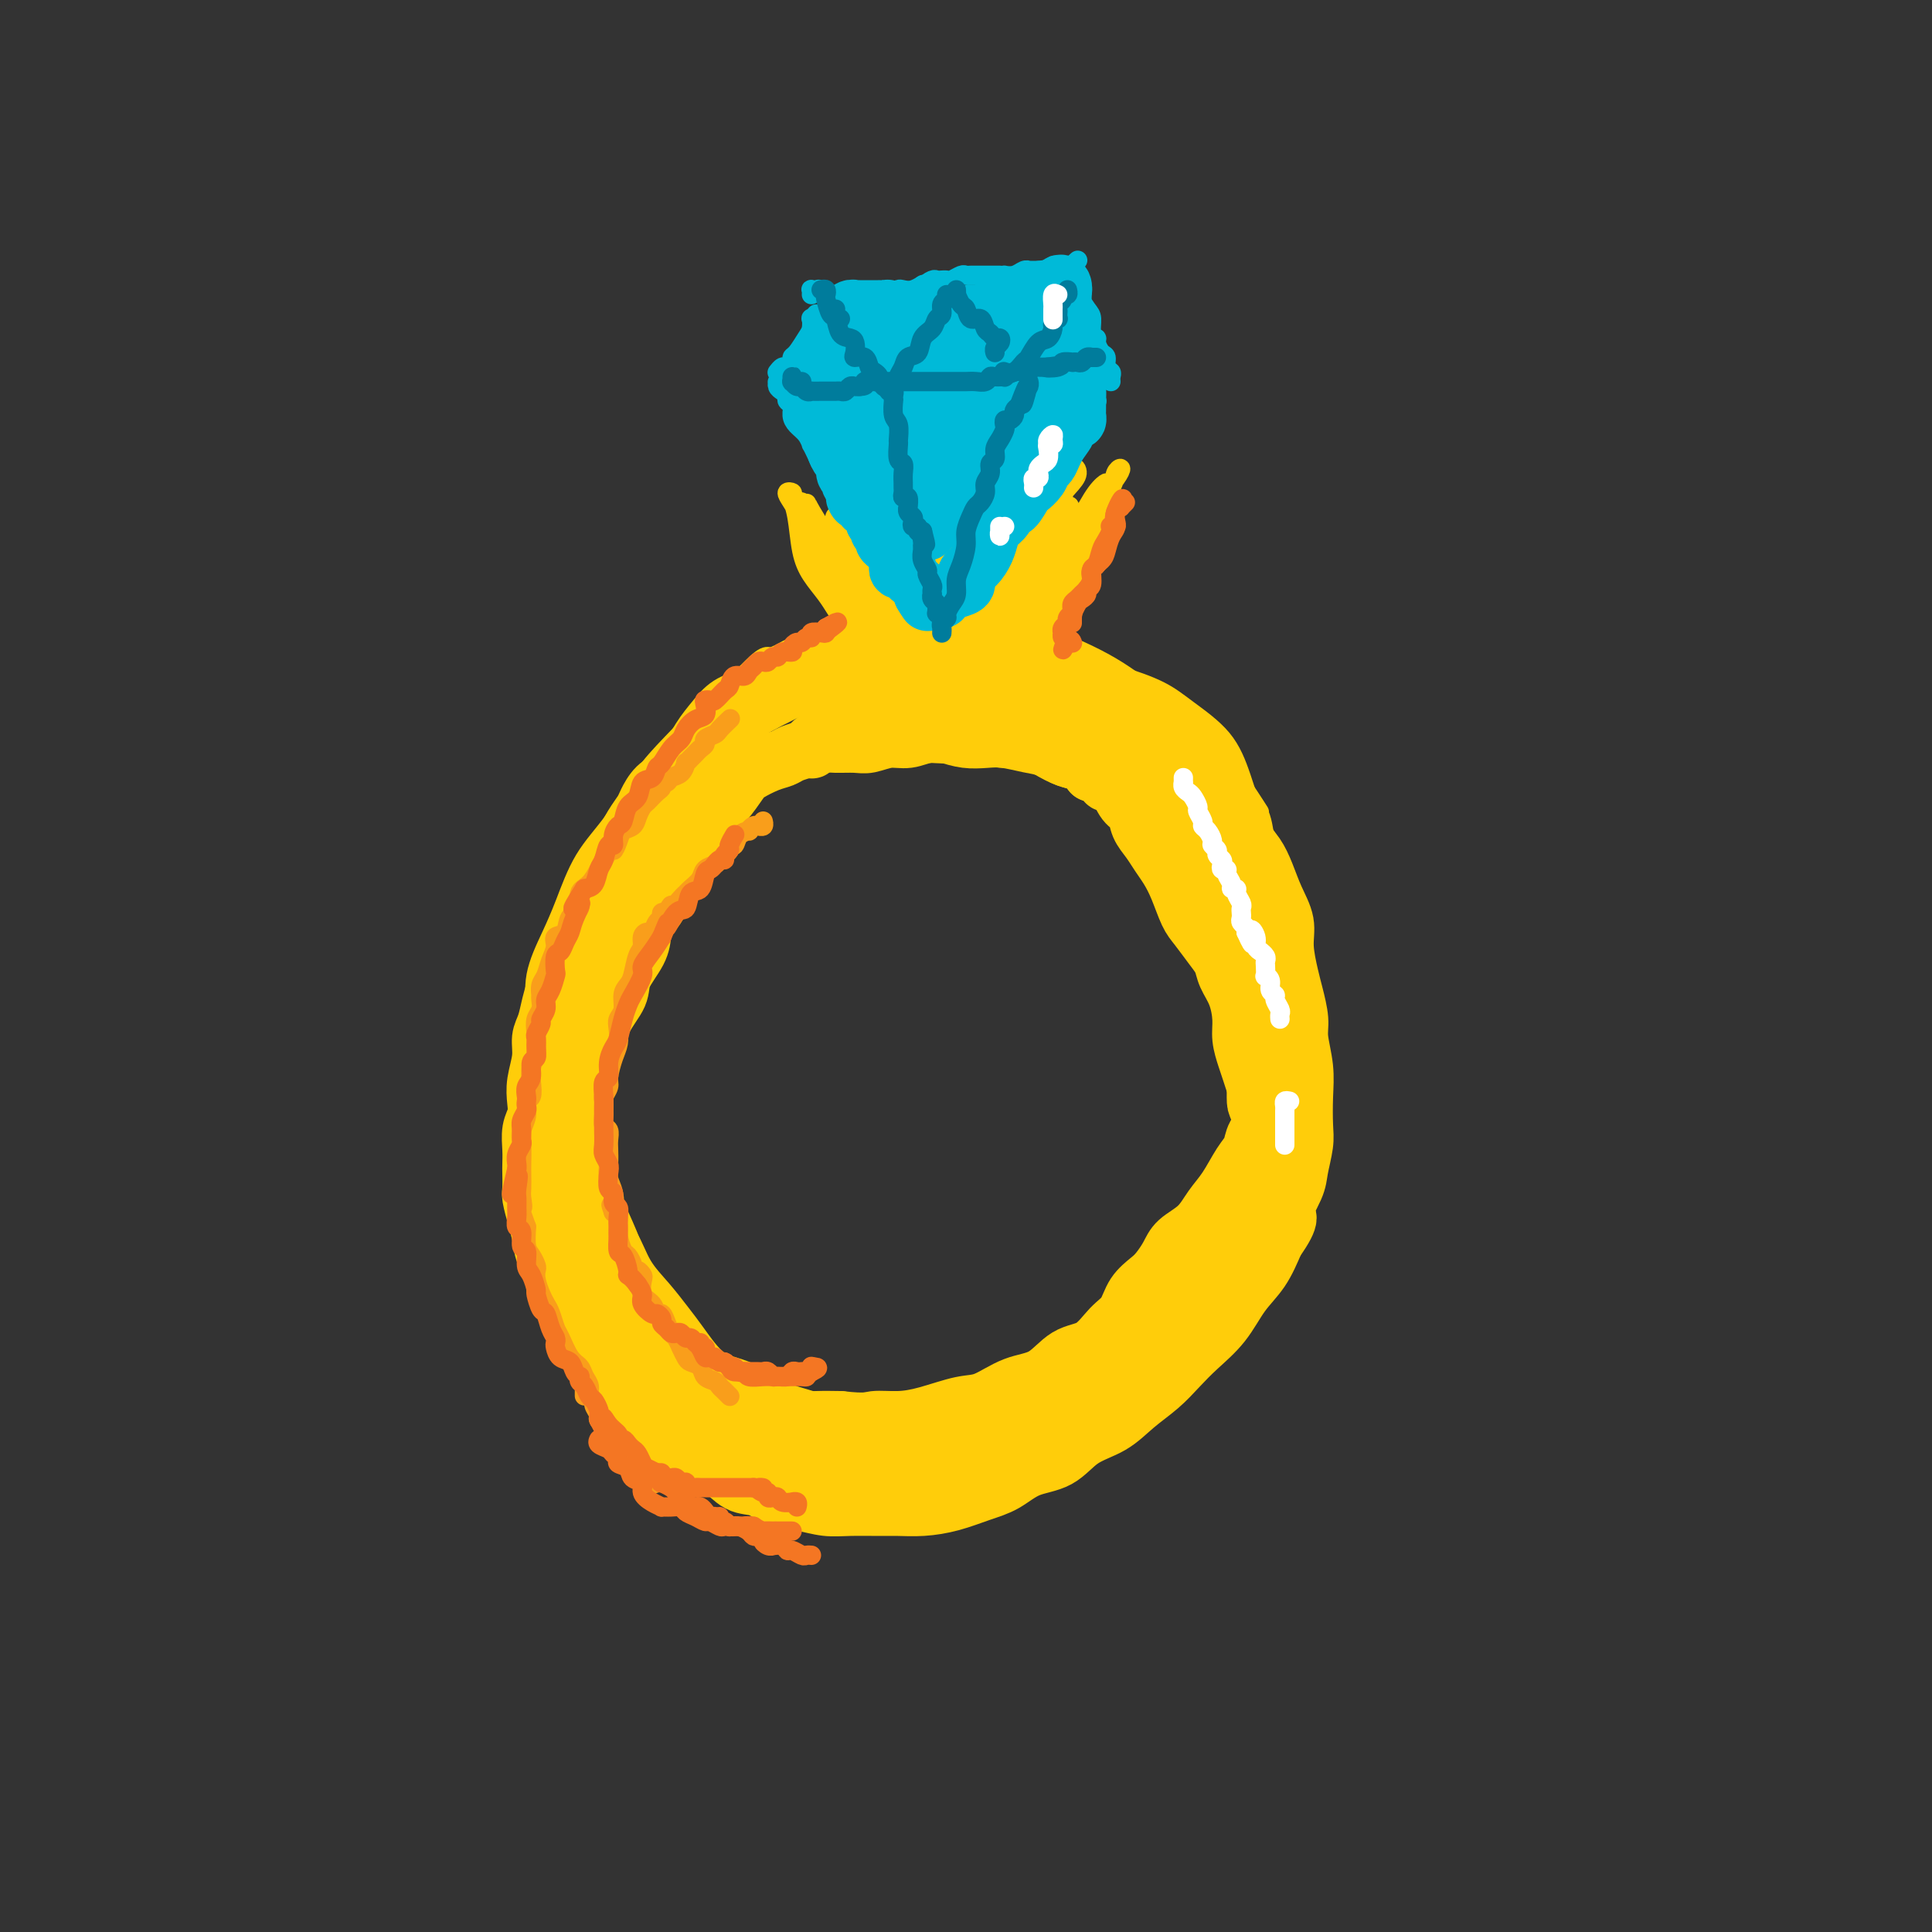 <svg viewBox='0 0 400 400' version='1.1' xmlns='http://www.w3.org/2000/svg' xmlns:xlink='http://www.w3.org/1999/xlink'><rect x="0" y="0" width="400" height="400" fill="#333333" stroke="none"/><g fill='none' stroke='#FFCD0A' stroke-width='4' stroke-linecap='round' stroke-linejoin='round'><path d='M133,266c0.087,0.001 0.174,0.002 0,0c-0.174,-0.002 -0.609,-0.009 -1,0c-0.391,0.009 -0.739,0.032 -1,0c-0.261,-0.032 -0.434,-0.121 -1,0c-0.566,0.121 -1.526,0.452 -2,0c-0.474,-0.452 -0.464,-1.688 -1,-3c-0.536,-1.312 -1.620,-2.701 -3,-4c-1.380,-1.299 -3.056,-2.509 -4,-4c-0.944,-1.491 -1.157,-3.263 -2,-5c-0.843,-1.737 -2.317,-3.438 -3,-5c-0.683,-1.562 -0.575,-2.985 -1,-5c-0.425,-2.015 -1.384,-4.623 -2,-7c-0.616,-2.377 -0.888,-4.525 -1,-7c-0.112,-2.475 -0.064,-5.277 0,-8c0.064,-2.723 0.143,-5.367 0,-8c-0.143,-2.633 -0.508,-5.257 0,-8c0.508,-2.743 1.888,-5.607 3,-8c1.112,-2.393 1.958,-4.314 3,-7c1.042,-2.686 2.282,-6.135 4,-9c1.718,-2.865 3.913,-5.146 6,-8c2.087,-2.854 4.064,-6.280 6,-9c1.936,-2.720 3.829,-4.732 6,-7c2.171,-2.268 4.620,-4.791 7,-7c2.380,-2.209 4.690,-4.105 7,-6'/><path d='M153,141c6.141,-6.642 5.495,-4.746 7,-5c1.505,-0.254 5.162,-2.658 8,-4c2.838,-1.342 4.858,-1.624 7,-2c2.142,-0.376 4.407,-0.848 7,-1c2.593,-0.152 5.513,0.017 8,0c2.487,-0.017 4.542,-0.219 7,0c2.458,0.219 5.321,0.859 8,2c2.679,1.141 5.175,2.782 8,4c2.825,1.218 5.978,2.012 9,3c3.022,0.988 5.911,2.170 9,4c3.089,1.830 6.377,4.308 9,7c2.623,2.692 4.579,5.598 7,8c2.421,2.402 5.305,4.300 8,7c2.695,2.700 5.201,6.202 7,9c1.799,2.798 2.891,4.893 4,8c1.109,3.107 2.233,7.226 3,11c0.767,3.774 1.176,7.203 1,11c-0.176,3.797 -0.937,7.961 -2,12c-1.063,4.039 -2.427,7.951 -4,12c-1.573,4.049 -3.354,8.235 -5,12c-1.646,3.765 -3.158,7.111 -5,10c-1.842,2.889 -4.013,5.322 -6,8c-1.987,2.678 -3.790,5.601 -6,8c-2.210,2.399 -4.829,4.274 -7,6c-2.171,1.726 -3.896,3.301 -6,5c-2.104,1.699 -4.587,3.520 -7,5c-2.413,1.480 -4.757,2.617 -7,4c-2.243,1.383 -4.385,3.010 -7,4c-2.615,0.990 -5.704,1.344 -8,2c-2.296,0.656 -3.799,1.616 -6,2c-2.201,0.384 -5.101,0.192 -8,0'/><path d='M186,293c-4.474,0.653 -4.660,0.285 -6,0c-1.340,-0.285 -3.835,-0.486 -6,-1c-2.165,-0.514 -3.999,-1.342 -6,-2c-2.001,-0.658 -4.167,-1.145 -6,-2c-1.833,-0.855 -3.333,-2.079 -5,-3c-1.667,-0.921 -3.502,-1.540 -5,-2c-1.498,-0.460 -2.659,-0.761 -4,-2c-1.341,-1.239 -2.860,-3.418 -4,-5c-1.140,-1.582 -1.899,-2.569 -3,-4c-1.101,-1.431 -2.544,-3.308 -4,-5c-1.456,-1.692 -2.926,-3.200 -4,-5c-1.074,-1.800 -1.754,-3.893 -3,-6c-1.246,-2.107 -3.058,-4.228 -4,-6c-0.942,-1.772 -1.012,-3.195 -2,-5c-0.988,-1.805 -2.892,-3.991 -4,-6c-1.108,-2.009 -1.419,-3.842 -2,-6c-0.581,-2.158 -1.431,-4.641 -2,-7c-0.569,-2.359 -0.855,-4.595 -1,-7c-0.145,-2.405 -0.147,-4.981 0,-7c0.147,-2.019 0.442,-3.482 1,-6c0.558,-2.518 1.378,-6.090 2,-9c0.622,-2.910 1.047,-5.159 2,-8c0.953,-2.841 2.436,-6.275 4,-9c1.564,-2.725 3.210,-4.742 5,-7c1.790,-2.258 3.725,-4.758 6,-7c2.275,-2.242 4.892,-4.228 7,-6c2.108,-1.772 3.709,-3.331 6,-5c2.291,-1.669 5.274,-3.447 8,-5c2.726,-1.553 5.195,-2.880 8,-4c2.805,-1.120 5.944,-2.034 9,-3c3.056,-0.966 6.028,-1.983 9,-3'/><path d='M182,140c5.182,-1.497 5.135,-0.241 7,0c1.865,0.241 5.640,-0.533 9,-1c3.360,-0.467 6.306,-0.628 9,-1c2.694,-0.372 5.137,-0.954 8,-1c2.863,-0.046 6.145,0.445 9,1c2.855,0.555 5.282,1.173 8,2c2.718,0.827 5.728,1.864 8,3c2.272,1.136 3.805,2.371 6,4c2.195,1.629 5.051,3.650 7,6c1.949,2.350 2.992,5.027 4,8c1.008,2.973 1.980,6.242 3,9c1.020,2.758 2.086,5.005 3,8c0.914,2.995 1.675,6.737 2,10c0.325,3.263 0.212,6.045 0,9c-0.212,2.955 -0.524,6.081 -1,9c-0.476,2.919 -1.115,5.629 -2,9c-0.885,3.371 -2.014,7.403 -3,11c-0.986,3.597 -1.829,6.760 -3,10c-1.171,3.240 -2.670,6.557 -4,10c-1.330,3.443 -2.489,7.014 -4,10c-1.511,2.986 -3.373,5.388 -5,8c-1.627,2.612 -3.020,5.433 -5,8c-1.980,2.567 -4.546,4.880 -7,7c-2.454,2.120 -4.796,4.048 -7,6c-2.204,1.952 -4.271,3.928 -7,6c-2.729,2.072 -6.121,4.241 -9,6c-2.879,1.759 -5.247,3.110 -8,4c-2.753,0.890 -5.893,1.321 -9,2c-3.107,0.679 -6.183,1.606 -9,2c-2.817,0.394 -5.376,0.255 -8,0c-2.624,-0.255 -5.312,-0.628 -8,-1'/><path d='M166,304c-6.431,0.386 -5.510,-0.149 -7,-1c-1.490,-0.851 -5.392,-2.019 -8,-3c-2.608,-0.981 -3.923,-1.774 -6,-3c-2.077,-1.226 -4.917,-2.884 -7,-5c-2.083,-2.116 -3.408,-4.689 -5,-7c-1.592,-2.311 -3.450,-4.359 -5,-7c-1.550,-2.641 -2.791,-5.877 -4,-9c-1.209,-3.123 -2.386,-6.135 -3,-10c-0.614,-3.865 -0.665,-8.583 -1,-13c-0.335,-4.417 -0.955,-8.533 -1,-13c-0.045,-4.467 0.484,-9.283 1,-14c0.516,-4.717 1.020,-9.333 2,-14c0.980,-4.667 2.436,-9.383 4,-14c1.564,-4.617 3.235,-9.135 5,-13c1.765,-3.865 3.624,-7.076 6,-11c2.376,-3.924 5.270,-8.560 8,-12c2.730,-3.440 5.296,-5.685 8,-8c2.704,-2.315 5.545,-4.699 9,-7c3.455,-2.301 7.523,-4.519 11,-6c3.477,-1.481 6.362,-2.227 10,-3c3.638,-0.773 8.029,-1.575 12,-2c3.971,-0.425 7.521,-0.473 11,0c3.479,0.473 6.888,1.466 11,3c4.112,1.534 8.928,3.607 13,6c4.072,2.393 7.401,5.105 11,8c3.599,2.895 7.469,5.972 11,10c3.531,4.028 6.723,9.008 8,11c1.277,1.992 0.638,0.996 0,0'/></g>
<g fill='none' stroke='#FFCD0A' stroke-width='12' stroke-linecap='round' stroke-linejoin='round'><path d='M198,131c-0.875,-0.000 -1.751,-0.000 -2,0c-0.249,0.000 0.127,0.000 0,0c-0.127,-0.000 -0.758,-0.000 -1,0c-0.242,0.000 -0.095,0.000 0,0c0.095,-0.000 0.137,-0.001 0,0c-0.137,0.001 -0.452,0.005 -1,0c-0.548,-0.005 -1.328,-0.017 -2,0c-0.672,0.017 -1.234,0.063 -2,0c-0.766,-0.063 -1.734,-0.234 -3,0c-1.266,0.234 -2.831,0.874 -4,1c-1.169,0.126 -1.943,-0.261 -3,0c-1.057,0.261 -2.396,1.171 -4,2c-1.604,0.829 -3.471,1.577 -5,2c-1.529,0.423 -2.720,0.521 -4,1c-1.280,0.479 -2.649,1.338 -4,2c-1.351,0.662 -2.682,1.127 -4,2c-1.318,0.873 -2.621,2.155 -4,3c-1.379,0.845 -2.833,1.252 -4,2c-1.167,0.748 -2.045,1.837 -3,3c-0.955,1.163 -1.986,2.398 -3,4c-1.014,1.602 -2.011,3.569 -3,5c-0.989,1.431 -1.969,2.325 -3,3c-1.031,0.675 -2.112,1.133 -3,2c-0.888,0.867 -1.584,2.145 -2,3c-0.416,0.855 -0.551,1.287 -1,2c-0.449,0.713 -1.213,1.707 -2,3c-0.787,1.293 -1.596,2.887 -2,4c-0.404,1.113 -0.401,1.747 -1,3c-0.599,1.253 -1.799,3.127 -3,5'/><path d='M125,183c-4.159,5.975 -1.556,2.411 -1,2c0.556,-0.411 -0.936,2.329 -2,4c-1.064,1.671 -1.700,2.274 -2,3c-0.300,0.726 -0.265,1.577 -1,3c-0.735,1.423 -2.239,3.419 -3,5c-0.761,1.581 -0.777,2.746 -1,4c-0.223,1.254 -0.652,2.596 -1,4c-0.348,1.404 -0.615,2.868 -1,4c-0.385,1.132 -0.887,1.930 -1,3c-0.113,1.070 0.162,2.410 0,4c-0.162,1.590 -0.761,3.430 -1,5c-0.239,1.570 -0.116,2.872 0,4c0.116,1.128 0.227,2.083 0,3c-0.227,0.917 -0.793,1.797 -1,3c-0.207,1.203 -0.056,2.729 0,4c0.056,1.271 0.018,2.286 0,3c-0.018,0.714 -0.016,1.127 0,2c0.016,0.873 0.044,2.205 0,3c-0.044,0.795 -0.162,1.054 0,2c0.162,0.946 0.602,2.578 1,4c0.398,1.422 0.753,2.635 1,4c0.247,1.365 0.385,2.883 1,4c0.615,1.117 1.708,1.834 2,3c0.292,1.166 -0.217,2.781 0,4c0.217,1.219 1.162,2.041 2,3c0.838,0.959 1.571,2.056 2,3c0.429,0.944 0.554,1.733 1,3c0.446,1.267 1.212,3.010 2,4c0.788,0.990 1.597,1.228 2,2c0.403,0.772 0.401,2.078 1,3c0.599,0.922 1.800,1.461 3,2'/><path d='M128,287c2.305,3.578 1.569,2.523 2,3c0.431,0.477 2.029,2.485 3,4c0.971,1.515 1.316,2.536 2,3c0.684,0.464 1.708,0.370 3,1c1.292,0.630 2.852,1.985 4,3c1.148,1.015 1.884,1.690 3,2c1.116,0.310 2.611,0.254 4,1c1.389,0.746 2.671,2.295 4,3c1.329,0.705 2.706,0.567 4,1c1.294,0.433 2.506,1.437 4,2c1.494,0.563 3.269,0.687 5,1c1.731,0.313 3.416,0.817 5,1c1.584,0.183 3.065,0.047 5,0c1.935,-0.047 4.323,-0.005 6,0c1.677,0.005 2.643,-0.028 4,0c1.357,0.028 3.106,0.116 5,0c1.894,-0.116 3.934,-0.438 6,-1c2.066,-0.562 4.157,-1.365 6,-2c1.843,-0.635 3.437,-1.103 5,-2c1.563,-0.897 3.095,-2.224 5,-3c1.905,-0.776 4.182,-1.001 6,-2c1.818,-0.999 3.175,-2.773 5,-4c1.825,-1.227 4.118,-1.905 6,-3c1.882,-1.095 3.353,-2.605 5,-4c1.647,-1.395 3.468,-2.676 5,-4c1.532,-1.324 2.773,-2.691 4,-4c1.227,-1.309 2.439,-2.561 4,-4c1.561,-1.439 3.470,-3.066 5,-5c1.530,-1.934 2.681,-4.174 4,-6c1.319,-1.826 2.805,-3.236 4,-5c1.195,-1.764 2.097,-3.882 3,-6'/><path d='M264,257c4.056,-5.743 2.197,-5.100 2,-6c-0.197,-0.900 1.267,-3.341 2,-5c0.733,-1.659 0.733,-2.535 1,-4c0.267,-1.465 0.800,-3.519 1,-5c0.200,-1.481 0.069,-2.390 0,-4c-0.069,-1.610 -0.074,-3.922 0,-6c0.074,-2.078 0.227,-3.922 0,-6c-0.227,-2.078 -0.836,-4.390 -1,-6c-0.164,-1.610 0.115,-2.520 0,-4c-0.115,-1.480 -0.625,-3.532 -1,-5c-0.375,-1.468 -0.614,-2.352 -1,-4c-0.386,-1.648 -0.918,-4.058 -1,-6c-0.082,-1.942 0.286,-3.414 0,-5c-0.286,-1.586 -1.227,-3.284 -2,-5c-0.773,-1.716 -1.379,-3.448 -2,-5c-0.621,-1.552 -1.257,-2.922 -2,-4c-0.743,-1.078 -1.591,-1.863 -2,-3c-0.409,-1.137 -0.377,-2.625 -1,-4c-0.623,-1.375 -1.899,-2.637 -3,-4c-1.101,-1.363 -2.026,-2.827 -3,-4c-0.974,-1.173 -1.997,-2.057 -3,-3c-1.003,-0.943 -1.987,-1.947 -3,-3c-1.013,-1.053 -2.056,-2.155 -3,-3c-0.944,-0.845 -1.788,-1.435 -3,-2c-1.212,-0.565 -2.793,-1.107 -4,-2c-1.207,-0.893 -2.041,-2.137 -3,-3c-0.959,-0.863 -2.044,-1.344 -3,-2c-0.956,-0.656 -1.782,-1.485 -3,-2c-1.218,-0.515 -2.828,-0.716 -4,-1c-1.172,-0.284 -1.906,-0.653 -3,-1c-1.094,-0.347 -2.547,-0.674 -4,-1'/><path d='M215,139c-4.665,-2.332 -2.827,-1.160 -3,-1c-0.173,0.160 -2.356,-0.690 -4,-1c-1.644,-0.310 -2.750,-0.080 -4,0c-1.250,0.080 -2.644,0.012 -4,0c-1.356,-0.012 -2.673,0.034 -4,0c-1.327,-0.034 -2.664,-0.149 -4,0c-1.336,0.149 -2.671,0.561 -4,1c-1.329,0.439 -2.651,0.904 -4,1c-1.349,0.096 -2.723,-0.179 -4,0c-1.277,0.179 -2.455,0.810 -4,1c-1.545,0.190 -3.455,-0.062 -5,0c-1.545,0.062 -2.725,0.437 -4,1c-1.275,0.563 -2.644,1.313 -4,2c-1.356,0.687 -2.700,1.310 -4,2c-1.300,0.690 -2.556,1.448 -4,2c-1.444,0.552 -3.077,0.899 -4,2c-0.923,1.101 -1.137,2.955 -2,4c-0.863,1.045 -2.377,1.280 -3,2c-0.623,0.720 -0.356,1.925 -1,3c-0.644,1.075 -2.199,2.020 -3,3c-0.801,0.980 -0.847,1.994 -1,3c-0.153,1.006 -0.412,2.005 -1,3c-0.588,0.995 -1.503,1.987 -2,3c-0.497,1.013 -0.575,2.049 -1,3c-0.425,0.951 -1.198,1.818 -2,3c-0.802,1.182 -1.632,2.679 -2,4c-0.368,1.321 -0.273,2.464 -1,4c-0.727,1.536 -2.277,3.463 -3,5c-0.723,1.537 -0.618,2.683 -1,4c-0.382,1.317 -1.252,2.805 -2,4c-0.748,1.195 -1.374,2.098 -2,3'/><path d='M124,200c-4.067,8.546 -0.736,4.409 0,4c0.736,-0.409 -1.124,2.908 -2,5c-0.876,2.092 -0.770,2.960 -1,4c-0.230,1.040 -0.798,2.252 -1,4c-0.202,1.748 -0.040,4.031 0,6c0.040,1.969 -0.041,3.625 0,5c0.041,1.375 0.206,2.468 0,4c-0.206,1.532 -0.783,3.503 -1,5c-0.217,1.497 -0.074,2.519 0,4c0.074,1.481 0.079,3.421 0,5c-0.079,1.579 -0.242,2.796 0,4c0.242,1.204 0.889,2.393 1,4c0.111,1.607 -0.313,3.630 0,5c0.313,1.370 1.364,2.086 2,3c0.636,0.914 0.859,2.024 1,3c0.141,0.976 0.200,1.817 1,3c0.800,1.183 2.340,2.706 3,4c0.660,1.294 0.441,2.357 1,3c0.559,0.643 1.896,0.864 3,2c1.104,1.136 1.975,3.185 3,4c1.025,0.815 2.203,0.394 3,1c0.797,0.606 1.213,2.237 2,3c0.787,0.763 1.945,0.656 3,1c1.055,0.344 2.008,1.139 3,2c0.992,0.861 2.025,1.790 3,2c0.975,0.210 1.894,-0.297 3,0c1.106,0.297 2.399,1.400 4,2c1.601,0.600 3.512,0.697 5,1c1.488,0.303 2.555,0.812 4,1c1.445,0.188 3.270,0.054 5,0c1.730,-0.054 3.365,-0.027 5,0'/><path d='M174,294c5.376,0.611 5.815,0.138 7,0c1.185,-0.138 3.116,0.058 5,0c1.884,-0.058 3.721,-0.369 6,-1c2.279,-0.631 5.000,-1.580 7,-2c2.000,-0.420 3.280,-0.309 5,-1c1.720,-0.691 3.881,-2.184 6,-3c2.119,-0.816 4.196,-0.955 6,-2c1.804,-1.045 3.336,-2.996 5,-4c1.664,-1.004 3.461,-1.060 5,-2c1.539,-0.940 2.821,-2.765 4,-4c1.179,-1.235 2.256,-1.881 3,-3c0.744,-1.119 1.156,-2.712 2,-4c0.844,-1.288 2.120,-2.273 3,-3c0.880,-0.727 1.365,-1.198 2,-2c0.635,-0.802 1.419,-1.935 2,-3c0.581,-1.065 0.960,-2.064 2,-3c1.040,-0.936 2.741,-1.811 4,-3c1.259,-1.189 2.076,-2.692 3,-4c0.924,-1.308 1.954,-2.422 3,-4c1.046,-1.578 2.109,-3.621 3,-5c0.891,-1.379 1.612,-2.095 2,-3c0.388,-0.905 0.444,-1.999 1,-3c0.556,-1.001 1.613,-1.908 2,-3c0.387,-1.092 0.104,-2.368 0,-3c-0.104,-0.632 -0.028,-0.621 0,-1c0.028,-0.379 0.007,-1.148 0,-2c-0.007,-0.852 -0.002,-1.786 0,-2c0.002,-0.214 0.001,0.293 0,0c-0.001,-0.293 -0.000,-1.387 0,-2c0.000,-0.613 0.000,-0.747 0,-1c-0.000,-0.253 -0.000,-0.627 0,-1'/><path d='M262,220c0.464,-3.045 0.124,-1.658 0,-1c-0.124,0.658 -0.033,0.588 0,1c0.033,0.412 0.009,1.307 0,2c-0.009,0.693 -0.003,1.183 0,2c0.003,0.817 0.002,1.961 0,3c-0.002,1.039 -0.004,1.973 0,3c0.004,1.027 0.013,2.147 0,3c-0.013,0.853 -0.049,1.438 0,2c0.049,0.562 0.182,1.099 0,2c-0.182,0.901 -0.678,2.165 -1,3c-0.322,0.835 -0.471,1.242 -1,2c-0.529,0.758 -1.439,1.867 -2,3c-0.561,1.133 -0.773,2.288 -1,3c-0.227,0.712 -0.469,0.979 -1,2c-0.531,1.021 -1.353,2.794 -2,4c-0.647,1.206 -1.121,1.845 -2,3c-0.879,1.155 -2.164,2.828 -3,4c-0.836,1.172 -1.223,1.845 -2,3c-0.777,1.155 -1.944,2.793 -3,4c-1.056,1.207 -2.001,1.985 -3,3c-0.999,1.015 -2.052,2.268 -3,3c-0.948,0.732 -1.790,0.945 -3,2c-1.210,1.055 -2.788,2.953 -4,4c-1.212,1.047 -2.057,1.243 -3,2c-0.943,0.757 -1.984,2.073 -3,3c-1.016,0.927 -2.008,1.463 -3,2'/><path d='M222,287c-4.222,3.301 -3.777,2.053 -4,2c-0.223,-0.053 -1.112,1.090 -2,2c-0.888,0.910 -1.773,1.588 -3,2c-1.227,0.412 -2.797,0.558 -4,1c-1.203,0.442 -2.039,1.179 -3,2c-0.961,0.821 -2.046,1.726 -3,2c-0.954,0.274 -1.778,-0.081 -3,0c-1.222,0.081 -2.843,0.600 -4,1c-1.157,0.400 -1.850,0.682 -3,1c-1.150,0.318 -2.756,0.674 -4,1c-1.244,0.326 -2.125,0.624 -3,1c-0.875,0.376 -1.746,0.832 -3,1c-1.254,0.168 -2.893,0.050 -4,0c-1.107,-0.050 -1.682,-0.032 -3,0c-1.318,0.032 -3.381,0.078 -5,0c-1.619,-0.078 -2.796,-0.280 -4,0c-1.204,0.280 -2.436,1.041 -4,1c-1.564,-0.041 -3.460,-0.885 -5,-1c-1.540,-0.115 -2.723,0.500 -4,0c-1.277,-0.500 -2.647,-2.114 -4,-3c-1.353,-0.886 -2.687,-1.044 -4,-2c-1.313,-0.956 -2.604,-2.709 -4,-4c-1.396,-1.291 -2.895,-2.119 -4,-3c-1.105,-0.881 -1.814,-1.816 -3,-3c-1.186,-1.184 -2.849,-2.617 -4,-4c-1.151,-1.383 -1.789,-2.717 -3,-4c-1.211,-1.283 -2.996,-2.515 -4,-4c-1.004,-1.485 -1.228,-3.223 -2,-5c-0.772,-1.777 -2.092,-3.594 -3,-5c-0.908,-1.406 -1.402,-2.402 -2,-4c-0.598,-1.598 -1.299,-3.799 -2,-6'/><path d='M115,256c-1.781,-4.171 -1.732,-4.600 -2,-6c-0.268,-1.400 -0.853,-3.772 -1,-6c-0.147,-2.228 0.146,-4.312 0,-6c-0.146,-1.688 -0.729,-2.980 -1,-4c-0.271,-1.020 -0.228,-1.768 0,-2c0.228,-0.232 0.641,0.050 1,1c0.359,0.950 0.664,2.567 1,4c0.336,1.433 0.704,2.682 1,4c0.296,1.318 0.520,2.704 1,4c0.480,1.296 1.216,2.502 2,4c0.784,1.498 1.618,3.288 2,5c0.382,1.712 0.314,3.347 1,5c0.686,1.653 2.127,3.324 3,5c0.873,1.676 1.179,3.358 2,5c0.821,1.642 2.158,3.245 3,5c0.842,1.755 1.188,3.662 2,5c0.812,1.338 2.090,2.106 3,3c0.910,0.894 1.451,1.914 2,3c0.549,1.086 1.107,2.239 2,3c0.893,0.761 2.120,1.131 3,2c0.880,0.869 1.413,2.237 2,3c0.587,0.763 1.229,0.920 2,1c0.771,0.080 1.671,0.083 2,0c0.329,-0.083 0.089,-0.253 0,0c-0.089,0.253 -0.025,0.929 0,1c0.025,0.071 0.013,-0.465 0,-1'/><path d='M146,294c2.635,2.420 1.222,0.968 0,0c-1.222,-0.968 -2.253,-1.454 -3,-2c-0.747,-0.546 -1.211,-1.151 -2,-2c-0.789,-0.849 -1.903,-1.941 -3,-3c-1.097,-1.059 -2.177,-2.087 -3,-3c-0.823,-0.913 -1.389,-1.713 -2,-3c-0.611,-1.287 -1.268,-3.062 -2,-4c-0.732,-0.938 -1.539,-1.040 -2,-2c-0.461,-0.960 -0.575,-2.777 -1,-4c-0.425,-1.223 -1.161,-1.853 -2,-3c-0.839,-1.147 -1.783,-2.813 -2,-4c-0.217,-1.187 0.292,-1.896 0,-3c-0.292,-1.104 -1.385,-2.603 -2,-4c-0.615,-1.397 -0.753,-2.692 -1,-4c-0.247,-1.308 -0.603,-2.628 -1,-4c-0.397,-1.372 -0.834,-2.794 -1,-4c-0.166,-1.206 -0.060,-2.195 0,-3c0.060,-0.805 0.075,-1.426 0,-2c-0.075,-0.574 -0.239,-1.101 0,-1c0.239,0.101 0.883,0.829 1,2c0.117,1.171 -0.292,2.785 0,4c0.292,1.215 1.286,2.032 2,3c0.714,0.968 1.150,2.086 2,4c0.850,1.914 2.115,4.623 3,7c0.885,2.377 1.392,4.421 2,6c0.608,1.579 1.318,2.694 2,4c0.682,1.306 1.338,2.802 2,4c0.662,1.198 1.331,2.099 2,3'/><path d='M135,276c2.835,6.702 1.921,4.957 2,5c0.079,0.043 1.149,1.872 2,3c0.851,1.128 1.483,1.554 2,2c0.517,0.446 0.919,0.913 1,1c0.081,0.087 -0.157,-0.207 0,0c0.157,0.207 0.711,0.914 1,1c0.289,0.086 0.313,-0.451 0,-1c-0.313,-0.549 -0.964,-1.112 -2,-2c-1.036,-0.888 -2.456,-2.101 -4,-4c-1.544,-1.899 -3.210,-4.484 -5,-7c-1.790,-2.516 -3.702,-4.964 -5,-7c-1.298,-2.036 -1.981,-3.662 -3,-5c-1.019,-1.338 -2.375,-2.388 -3,-4c-0.625,-1.612 -0.518,-3.785 -1,-6c-0.482,-2.215 -1.553,-4.472 -2,-6c-0.447,-1.528 -0.271,-2.329 0,-5c0.271,-2.671 0.638,-7.214 1,-10c0.362,-2.786 0.721,-3.816 1,-5c0.279,-1.184 0.478,-2.520 1,-4c0.522,-1.480 1.366,-3.102 2,-5c0.634,-1.898 1.060,-4.072 2,-6c0.940,-1.928 2.396,-3.610 3,-5c0.604,-1.390 0.355,-2.490 1,-4c0.645,-1.510 2.184,-3.432 3,-5c0.816,-1.568 0.908,-2.784 1,-4'/><path d='M133,193c2.202,-5.249 1.706,-3.872 2,-4c0.294,-0.128 1.377,-1.763 2,-3c0.623,-1.237 0.786,-2.078 1,-3c0.214,-0.922 0.479,-1.927 1,-3c0.521,-1.073 1.297,-2.214 2,-3c0.703,-0.786 1.333,-1.215 2,-2c0.667,-0.785 1.370,-1.925 2,-3c0.630,-1.075 1.186,-2.085 2,-3c0.814,-0.915 1.884,-1.737 3,-3c1.116,-1.263 2.276,-2.968 3,-4c0.724,-1.032 1.012,-1.389 2,-2c0.988,-0.611 2.677,-1.474 4,-2c1.323,-0.526 2.282,-0.715 3,-1c0.718,-0.285 1.196,-0.665 2,-1c0.804,-0.335 1.932,-0.625 3,-1c1.068,-0.375 2.074,-0.837 3,-1c0.926,-0.163 1.773,-0.029 3,0c1.227,0.029 2.834,-0.049 4,0c1.166,0.049 1.890,0.225 3,0c1.110,-0.225 2.607,-0.849 4,-1c1.393,-0.151 2.683,0.172 4,0c1.317,-0.172 2.661,-0.841 4,-1c1.339,-0.159 2.672,0.190 4,0c1.328,-0.190 2.651,-0.921 4,-1c1.349,-0.079 2.724,0.494 4,1c1.276,0.506 2.453,0.947 4,1c1.547,0.053 3.464,-0.281 5,0c1.536,0.281 2.690,1.179 4,2c1.310,0.821 2.776,1.567 4,2c1.224,0.433 2.207,0.552 3,1c0.793,0.448 1.397,1.224 2,2'/><path d='M226,160c4.605,1.827 3.117,1.896 3,2c-0.117,0.104 1.137,0.243 2,1c0.863,0.757 1.333,2.131 2,3c0.667,0.869 1.530,1.232 2,2c0.470,0.768 0.549,1.939 1,3c0.451,1.061 1.276,2.010 2,3c0.724,0.990 1.348,2.021 2,3c0.652,0.979 1.333,1.907 2,3c0.667,1.093 1.320,2.351 2,4c0.680,1.649 1.385,3.690 2,5c0.615,1.310 1.138,1.889 2,3c0.862,1.111 2.063,2.755 3,4c0.937,1.245 1.609,2.093 2,3c0.391,0.907 0.500,1.874 1,3c0.500,1.126 1.391,2.412 2,4c0.609,1.588 0.936,3.478 1,5c0.064,1.522 -0.137,2.678 0,4c0.137,1.322 0.610,2.812 1,4c0.390,1.188 0.697,2.075 1,3c0.303,0.925 0.603,1.888 1,3c0.397,1.112 0.891,2.374 1,3c0.109,0.626 -0.167,0.615 0,1c0.167,0.385 0.777,1.165 1,2c0.223,0.835 0.060,1.723 0,2c-0.060,0.277 -0.016,-0.058 0,0c0.016,0.058 0.004,0.511 0,1c-0.004,0.489 -0.001,1.016 0,1c0.001,-0.016 0.000,-0.576 0,-1c-0.000,-0.424 -0.000,-0.712 0,-1'/><path d='M262,233c1.227,4.933 -0.206,0.267 -1,-2c-0.794,-2.267 -0.949,-2.133 -1,-3c-0.051,-0.867 0.001,-2.734 0,-4c-0.001,-1.266 -0.056,-1.929 0,-3c0.056,-1.071 0.221,-2.548 0,-4c-0.221,-1.452 -0.829,-2.880 -1,-4c-0.171,-1.120 0.095,-1.934 0,-3c-0.095,-1.066 -0.550,-2.385 -1,-4c-0.450,-1.615 -0.894,-3.527 -1,-5c-0.106,-1.473 0.127,-2.509 0,-4c-0.127,-1.491 -0.613,-3.439 -1,-5c-0.387,-1.561 -0.674,-2.735 -1,-4c-0.326,-1.265 -0.692,-2.622 -1,-4c-0.308,-1.378 -0.557,-2.777 -1,-4c-0.443,-1.223 -1.080,-2.271 -2,-3c-0.920,-0.729 -2.122,-1.140 -3,-2c-0.878,-0.860 -1.432,-2.171 -2,-3c-0.568,-0.829 -1.151,-1.177 -2,-2c-0.849,-0.823 -1.963,-2.121 -3,-3c-1.037,-0.879 -1.995,-1.339 -3,-2c-1.005,-0.661 -2.057,-1.524 -3,-2c-0.943,-0.476 -1.778,-0.565 -3,-1c-1.222,-0.435 -2.832,-1.215 -4,-2c-1.168,-0.785 -1.894,-1.573 -3,-2c-1.106,-0.427 -2.592,-0.493 -4,-1c-1.408,-0.507 -2.739,-1.456 -4,-2c-1.261,-0.544 -2.451,-0.685 -4,-1c-1.549,-0.315 -3.456,-0.806 -5,-1c-1.544,-0.194 -2.723,-0.091 -4,0c-1.277,0.091 -2.650,0.169 -4,0c-1.350,-0.169 -2.675,-0.584 -4,-1'/><path d='M196,152c-5.184,-0.866 -3.643,-0.032 -4,0c-0.357,0.032 -2.613,-0.739 -4,-1c-1.387,-0.261 -1.904,-0.013 -3,0c-1.096,0.013 -2.772,-0.207 -4,0c-1.228,0.207 -2.007,0.843 -3,1c-0.993,0.157 -2.200,-0.165 -3,0c-0.800,0.165 -1.195,0.816 -2,1c-0.805,0.184 -2.021,-0.098 -3,0c-0.979,0.098 -1.721,0.577 -2,1c-0.279,0.423 -0.096,0.790 0,1c0.096,0.210 0.103,0.264 0,0c-0.103,-0.264 -0.317,-0.847 0,-1c0.317,-0.153 1.164,0.124 2,0c0.836,-0.124 1.661,-0.648 2,-1c0.339,-0.352 0.193,-0.533 1,-1c0.807,-0.467 2.569,-1.221 4,-2c1.431,-0.779 2.533,-1.582 4,-2c1.467,-0.418 3.299,-0.452 5,-1c1.701,-0.548 3.270,-1.609 5,-2c1.730,-0.391 3.619,-0.112 6,0c2.381,0.112 5.253,0.055 7,0c1.747,-0.055 2.367,-0.110 4,0c1.633,0.110 4.277,0.386 6,1c1.723,0.614 2.524,1.567 4,2c1.476,0.433 3.628,0.347 5,1c1.372,0.653 1.963,2.044 3,3c1.037,0.956 2.518,1.478 4,2'/><path d='M230,154c3.284,2.047 3.493,3.165 4,4c0.507,0.835 1.311,1.387 2,2c0.689,0.613 1.264,1.287 2,2c0.736,0.713 1.633,1.466 2,2c0.367,0.534 0.206,0.849 0,1c-0.206,0.151 -0.455,0.139 -1,0c-0.545,-0.139 -1.387,-0.405 -2,-1c-0.613,-0.595 -0.997,-1.519 -2,-2c-1.003,-0.481 -2.623,-0.518 -4,-1c-1.377,-0.482 -2.510,-1.409 -4,-2c-1.490,-0.591 -3.339,-0.846 -5,-2c-1.661,-1.154 -3.136,-3.207 -5,-4c-1.864,-0.793 -4.118,-0.327 -6,-1c-1.882,-0.673 -3.392,-2.486 -5,-3c-1.608,-0.514 -3.315,0.272 -5,0c-1.685,-0.272 -3.350,-1.601 -5,-2c-1.650,-0.399 -3.285,0.132 -5,0c-1.715,-0.132 -3.510,-0.926 -5,-1c-1.490,-0.074 -2.676,0.572 -4,1c-1.324,0.428 -2.786,0.637 -4,1c-1.214,0.363 -2.181,0.881 -3,1c-0.819,0.119 -1.490,-0.160 -2,0c-0.510,0.160 -0.860,0.760 -1,1c-0.140,0.240 -0.070,0.120 0,0'/></g>
<g fill='none' stroke='#FFFFFF' stroke-width='4' stroke-linecap='round' stroke-linejoin='round'><path d='M245,161c-0.007,0.446 -0.013,0.892 0,1c0.013,0.108 0.046,-0.122 0,0c-0.046,0.122 -0.171,0.595 0,1c0.171,0.405 0.638,0.742 1,1c0.362,0.258 0.618,0.436 1,1c0.382,0.564 0.890,1.512 1,2c0.110,0.488 -0.177,0.516 0,1c0.177,0.484 0.817,1.425 1,2c0.183,0.575 -0.090,0.784 0,1c0.090,0.216 0.545,0.439 1,1c0.455,0.561 0.910,1.460 1,2c0.090,0.540 -0.186,0.722 0,1c0.186,0.278 0.833,0.653 1,1c0.167,0.347 -0.147,0.667 0,1c0.147,0.333 0.756,0.680 1,1c0.244,0.320 0.122,0.614 0,1c-0.122,0.386 -0.244,0.864 0,1c0.244,0.136 0.854,-0.069 1,0c0.146,0.069 -0.172,0.413 0,1c0.172,0.587 0.835,1.418 1,2c0.165,0.582 -0.166,0.915 0,1c0.166,0.085 0.829,-0.079 1,0c0.171,0.079 -0.150,0.402 0,1c0.150,0.598 0.771,1.470 1,2c0.229,0.530 0.065,0.719 0,1c-0.065,0.281 -0.031,0.653 0,1c0.031,0.347 0.060,0.670 0,1c-0.060,0.330 -0.208,0.666 0,1c0.208,0.334 0.774,0.667 1,1c0.226,0.333 0.113,0.667 0,1'/><path d='M258,193c2.172,4.918 1.103,1.212 1,0c-0.103,-1.212 0.761,0.070 1,1c0.239,0.930 -0.146,1.506 0,2c0.146,0.494 0.824,0.905 1,1c0.176,0.095 -0.149,-0.124 0,0c0.149,0.124 0.771,0.593 1,1c0.229,0.407 0.065,0.752 0,1c-0.065,0.248 -0.033,0.399 0,1c0.033,0.601 0.065,1.653 0,2c-0.065,0.347 -0.229,-0.010 0,0c0.229,0.010 0.850,0.388 1,1c0.150,0.612 -0.170,1.459 0,2c0.170,0.541 0.830,0.776 1,1c0.170,0.224 -0.151,0.439 0,1c0.151,0.561 0.772,1.470 1,2c0.228,0.530 0.061,0.681 0,1c-0.061,0.319 -0.018,0.805 0,1c0.018,0.195 0.009,0.097 0,0'/><path d='M267,228c-0.423,-0.089 -0.845,-0.178 -1,0c-0.155,0.178 -0.041,0.624 0,1c0.041,0.376 0.011,0.682 0,1c-0.011,0.318 -0.003,0.648 0,1c0.003,0.352 0.001,0.725 0,1c-0.001,0.275 -0.000,0.452 0,1c0.000,0.548 0.000,1.468 0,2c-0.000,0.532 -0.000,0.676 0,1c0.000,0.324 0.000,0.829 0,1c-0.000,0.171 -0.000,0.007 0,0c0.000,-0.007 0.000,0.142 0,0c-0.000,-0.142 -0.000,-0.577 0,-1c0.000,-0.423 0.000,-0.835 0,-1c-0.000,-0.165 -0.000,-0.082 0,0'/></g>
<g fill='none' stroke='#F99E1B' stroke-width='4' stroke-linecap='round' stroke-linejoin='round'><path d='M121,289c0.000,-0.417 0.000,-0.833 0,-1c0.000,-0.167 0.000,-0.083 0,0'/><path d='M151,289c0.087,0.090 0.174,0.180 0,0c-0.174,-0.180 -0.609,-0.629 -1,-1c-0.391,-0.371 -0.738,-0.663 -1,-1c-0.262,-0.337 -0.437,-0.720 -1,-1c-0.563,-0.280 -1.513,-0.459 -2,-1c-0.487,-0.541 -0.512,-1.444 -1,-2c-0.488,-0.556 -1.440,-0.764 -2,-1c-0.560,-0.236 -0.727,-0.499 -1,-1c-0.273,-0.501 -0.650,-1.238 -1,-2c-0.350,-0.762 -0.671,-1.547 -1,-2c-0.329,-0.453 -0.664,-0.572 -1,-1c-0.336,-0.428 -0.672,-1.163 -1,-2c-0.328,-0.837 -0.648,-1.776 -1,-2c-0.352,-0.224 -0.734,0.267 -1,0c-0.266,-0.267 -0.414,-1.291 -1,-2c-0.586,-0.709 -1.611,-1.104 -2,-2c-0.389,-0.896 -0.142,-2.295 0,-3c0.142,-0.705 0.179,-0.718 0,-1c-0.179,-0.282 -0.572,-0.833 -1,-1c-0.428,-0.167 -0.889,0.051 -1,0c-0.111,-0.051 0.128,-0.370 0,-1c-0.128,-0.630 -0.623,-1.569 -1,-2c-0.377,-0.431 -0.636,-0.353 -1,-1c-0.364,-0.647 -0.832,-2.019 -1,-3c-0.168,-0.981 -0.035,-1.572 0,-2c0.035,-0.428 -0.029,-0.692 0,-1c0.029,-0.308 0.151,-0.659 0,-1c-0.151,-0.341 -0.576,-0.670 -1,-1'/><path d='M127,251c-0.944,-2.713 -0.306,-0.996 0,-1c0.306,-0.004 0.278,-1.730 0,-3c-0.278,-1.270 -0.805,-2.085 -1,-3c-0.195,-0.915 -0.056,-1.932 0,-3c0.056,-1.068 0.029,-2.188 0,-3c-0.029,-0.812 -0.060,-1.316 0,-2c0.060,-0.684 0.213,-1.549 0,-2c-0.213,-0.451 -0.790,-0.487 -1,-1c-0.210,-0.513 -0.052,-1.503 0,-2c0.052,-0.497 -0.001,-0.501 0,-1c0.001,-0.499 0.056,-1.491 0,-2c-0.056,-0.509 -0.221,-0.534 0,-1c0.221,-0.466 0.830,-1.374 1,-2c0.170,-0.626 -0.099,-0.969 0,-2c0.099,-1.031 0.566,-2.751 1,-4c0.434,-1.249 0.833,-2.029 1,-3c0.167,-0.971 0.100,-2.133 0,-3c-0.100,-0.867 -0.234,-1.437 0,-2c0.234,-0.563 0.836,-1.117 1,-2c0.164,-0.883 -0.110,-2.095 0,-3c0.110,-0.905 0.603,-1.503 1,-2c0.397,-0.497 0.698,-0.894 1,-2c0.302,-1.106 0.606,-2.921 1,-4c0.394,-1.079 0.879,-1.420 1,-2c0.121,-0.580 -0.121,-1.398 0,-2c0.121,-0.602 0.606,-0.988 1,-1c0.394,-0.012 0.697,0.350 1,0c0.303,-0.350 0.607,-1.414 1,-2c0.393,-0.586 0.875,-0.696 1,-1c0.125,-0.304 -0.107,-0.801 0,-1c0.107,-0.199 0.554,-0.099 1,0'/><path d='M138,189c1.512,-2.749 0.790,-1.120 1,-1c0.210,0.120 1.350,-1.267 2,-2c0.650,-0.733 0.808,-0.813 1,-1c0.192,-0.187 0.417,-0.483 1,-1c0.583,-0.517 1.523,-1.255 2,-2c0.477,-0.745 0.491,-1.496 1,-2c0.509,-0.504 1.513,-0.760 2,-1c0.487,-0.240 0.458,-0.463 1,-1c0.542,-0.537 1.656,-1.388 2,-2c0.344,-0.612 -0.080,-0.986 0,-1c0.080,-0.014 0.665,0.332 1,0c0.335,-0.332 0.419,-1.343 1,-2c0.581,-0.657 1.657,-0.961 2,-1c0.343,-0.039 -0.048,0.187 0,0c0.048,-0.187 0.535,-0.786 1,-1c0.465,-0.214 0.909,-0.044 1,0c0.091,0.044 -0.172,-0.040 0,0c0.172,0.040 0.777,0.203 1,0c0.223,-0.203 0.064,-0.772 0,-1c-0.064,-0.228 -0.032,-0.114 0,0'/><path d='M137,307c-0.335,-0.056 -0.670,-0.112 -1,0c-0.330,0.112 -0.654,0.392 -1,0c-0.346,-0.392 -0.713,-1.456 -1,-2c-0.287,-0.544 -0.495,-0.568 -1,-1c-0.505,-0.432 -1.306,-1.271 -2,-2c-0.694,-0.729 -1.281,-1.346 -2,-2c-0.719,-0.654 -1.570,-1.345 -2,-2c-0.430,-0.655 -0.440,-1.275 -1,-2c-0.560,-0.725 -1.671,-1.555 -2,-2c-0.329,-0.445 0.123,-0.503 0,-1c-0.123,-0.497 -0.821,-1.431 -1,-2c-0.179,-0.569 0.160,-0.772 0,-1c-0.160,-0.228 -0.819,-0.482 -1,-1c-0.181,-0.518 0.117,-1.301 0,-2c-0.117,-0.699 -0.647,-1.313 -1,-2c-0.353,-0.687 -0.528,-1.448 -1,-2c-0.472,-0.552 -1.240,-0.897 -2,-2c-0.760,-1.103 -1.513,-2.966 -2,-4c-0.487,-1.034 -0.709,-1.239 -1,-2c-0.291,-0.761 -0.653,-2.078 -1,-3c-0.347,-0.922 -0.681,-1.451 -1,-2c-0.319,-0.549 -0.624,-1.120 -1,-2c-0.376,-0.880 -0.822,-2.068 -1,-3c-0.178,-0.932 -0.086,-1.606 0,-2c0.086,-0.394 0.167,-0.508 0,-1c-0.167,-0.492 -0.584,-1.363 -1,-2c-0.416,-0.637 -0.833,-1.039 -1,-2c-0.167,-0.961 -0.083,-2.480 0,-4'/><path d='M109,254c-2.547,-6.993 -1.415,-4.477 -1,-4c0.415,0.477 0.111,-1.086 0,-2c-0.111,-0.914 -0.031,-1.178 0,-2c0.031,-0.822 0.012,-2.200 0,-3c-0.012,-0.800 -0.018,-1.020 0,-2c0.018,-0.980 0.061,-2.719 0,-4c-0.061,-1.281 -0.226,-2.103 0,-3c0.226,-0.897 0.844,-1.867 1,-3c0.156,-1.133 -0.151,-2.427 0,-3c0.151,-0.573 0.759,-0.425 1,-1c0.241,-0.575 0.116,-1.873 0,-3c-0.116,-1.127 -0.224,-2.084 0,-3c0.224,-0.916 0.778,-1.793 1,-3c0.222,-1.207 0.112,-2.744 0,-4c-0.112,-1.256 -0.226,-2.230 0,-3c0.226,-0.770 0.792,-1.337 1,-2c0.208,-0.663 0.059,-1.423 0,-2c-0.059,-0.577 -0.027,-0.973 0,-1c0.027,-0.027 0.050,0.313 0,0c-0.050,-0.313 -0.173,-1.278 0,-2c0.173,-0.722 0.642,-1.200 1,-2c0.358,-0.800 0.605,-1.923 1,-3c0.395,-1.077 0.937,-2.108 1,-3c0.063,-0.892 -0.353,-1.647 0,-2c0.353,-0.353 1.473,-0.306 2,-1c0.527,-0.694 0.459,-2.129 1,-3c0.541,-0.871 1.689,-1.178 2,-2c0.311,-0.822 -0.216,-2.158 0,-3c0.216,-0.842 1.173,-1.188 2,-2c0.827,-0.812 1.522,-2.089 2,-3c0.478,-0.911 0.739,-1.455 1,-2'/><path d='M125,178c2.412,-4.384 1.942,-2.343 2,-2c0.058,0.343 0.646,-1.011 1,-2c0.354,-0.989 0.475,-1.612 1,-2c0.525,-0.388 1.454,-0.542 2,-1c0.546,-0.458 0.711,-1.222 1,-2c0.289,-0.778 0.704,-1.572 1,-2c0.296,-0.428 0.475,-0.492 1,-1c0.525,-0.508 1.397,-1.460 2,-2c0.603,-0.540 0.939,-0.668 1,-1c0.061,-0.332 -0.151,-0.867 0,-1c0.151,-0.133 0.667,0.137 1,0c0.333,-0.137 0.485,-0.681 1,-1c0.515,-0.319 1.395,-0.414 2,-1c0.605,-0.586 0.935,-1.663 1,-2c0.065,-0.337 -0.136,0.064 0,0c0.136,-0.064 0.609,-0.594 1,-1c0.391,-0.406 0.700,-0.686 1,-1c0.300,-0.314 0.590,-0.660 1,-1c0.410,-0.340 0.941,-0.673 1,-1c0.059,-0.327 -0.352,-0.648 0,-1c0.352,-0.352 1.467,-0.735 2,-1c0.533,-0.265 0.483,-0.411 1,-1c0.517,-0.589 1.601,-1.620 2,-2c0.399,-0.380 0.114,-0.109 0,0c-0.114,0.109 -0.057,0.054 0,0'/></g>
<g fill='none' stroke='#FFCD0A' stroke-width='4' stroke-linecap='round' stroke-linejoin='round'><path d='M211,140c-0.351,-0.101 -0.703,-0.201 -1,0c-0.297,0.201 -0.540,0.704 0,0c0.540,-0.704 1.861,-2.615 3,-4c1.139,-1.385 2.095,-2.244 3,-4c0.905,-1.756 1.758,-4.410 3,-7c1.242,-2.590 2.873,-5.116 4,-8c1.127,-2.884 1.751,-6.127 3,-9c1.249,-2.873 3.125,-5.375 4,-7c0.875,-1.625 0.751,-2.372 1,-3c0.249,-0.628 0.872,-1.136 1,-1c0.128,0.136 -0.240,0.915 -1,2c-0.760,1.085 -1.910,2.477 -3,4c-1.090,1.523 -2.118,3.179 -3,5c-0.882,1.821 -1.619,3.809 -3,6c-1.381,2.191 -3.405,4.584 -5,7c-1.595,2.416 -2.761,4.853 -4,7c-1.239,2.147 -2.551,4.003 -3,5c-0.449,0.997 -0.033,1.136 0,1c0.033,-0.136 -0.315,-0.545 0,-1c0.315,-0.455 1.293,-0.954 2,-2c0.707,-1.046 1.142,-2.637 2,-4c0.858,-1.363 2.137,-2.498 3,-4c0.863,-1.502 1.308,-3.370 2,-5c0.692,-1.630 1.629,-3.020 3,-5c1.371,-1.980 3.175,-4.548 4,-6c0.825,-1.452 0.673,-1.786 1,-2c0.327,-0.214 1.135,-0.306 1,0c-0.135,0.306 -1.211,1.010 -2,2c-0.789,0.990 -1.289,2.267 -2,4c-0.711,1.733 -1.632,3.924 -3,6c-1.368,2.076 -3.184,4.038 -5,6'/><path d='M216,123c-2.808,4.383 -3.827,6.342 -5,8c-1.173,1.658 -2.499,3.015 -3,4c-0.501,0.985 -0.175,1.599 0,1c0.175,-0.599 0.200,-2.412 1,-4c0.800,-1.588 2.377,-2.952 4,-5c1.623,-2.048 3.294,-4.782 5,-8c1.706,-3.218 3.448,-6.922 5,-10c1.552,-3.078 2.915,-5.531 4,-7c1.085,-1.469 1.891,-1.955 2,-2c0.109,-0.045 -0.480,0.352 -1,1c-0.520,0.648 -0.972,1.548 -2,3c-1.028,1.452 -2.633,3.456 -4,5c-1.367,1.544 -2.494,2.629 -4,5c-1.506,2.371 -3.389,6.029 -5,9c-1.611,2.971 -2.949,5.256 -4,7c-1.051,1.744 -1.814,2.947 -2,3c-0.186,0.053 0.206,-1.045 1,-2c0.794,-0.955 1.991,-1.768 3,-4c1.009,-2.232 1.831,-5.885 3,-9c1.169,-3.115 2.686,-5.693 4,-8c1.314,-2.307 2.426,-4.345 3,-5c0.574,-0.655 0.610,0.071 0,1c-0.610,0.929 -1.866,2.061 -3,4c-1.134,1.939 -2.147,4.685 -3,7c-0.853,2.315 -1.544,4.198 -3,7c-1.456,2.802 -3.675,6.524 -5,9c-1.325,2.476 -1.757,3.705 -2,4c-0.243,0.295 -0.296,-0.344 0,-1c0.296,-0.656 0.942,-1.330 2,-3c1.058,-1.670 2.529,-4.335 4,-7'/><path d='M211,126c1.845,-3.565 3.457,-6.976 5,-11c1.543,-4.024 3.017,-8.661 4,-12c0.983,-3.339 1.476,-5.380 2,-6c0.524,-0.620 1.078,0.182 1,1c-0.078,0.818 -0.789,1.652 -2,3c-1.211,1.348 -2.923,3.209 -4,5c-1.077,1.791 -1.520,3.510 -3,6c-1.480,2.490 -3.998,5.750 -6,9c-2.002,3.250 -3.489,6.490 -4,8c-0.511,1.510 -0.047,1.289 0,1c0.047,-0.289 -0.325,-0.645 0,-1c0.325,-0.355 1.346,-0.708 2,-2c0.654,-1.292 0.940,-3.521 2,-6c1.060,-2.479 2.895,-5.207 4,-8c1.105,-2.793 1.479,-5.650 2,-7c0.521,-1.350 1.189,-1.192 1,-1c-0.189,0.192 -1.235,0.418 -2,2c-0.765,1.582 -1.249,4.519 -2,7c-0.751,2.481 -1.767,4.504 -3,7c-1.233,2.496 -2.681,5.463 -4,8c-1.319,2.537 -2.507,4.644 -3,5c-0.493,0.356 -0.290,-1.039 0,-2c0.290,-0.961 0.667,-1.488 1,-3c0.333,-1.512 0.623,-4.007 1,-6c0.377,-1.993 0.840,-3.483 1,-5c0.160,-1.517 0.015,-3.061 0,-4c-0.015,-0.939 0.099,-1.272 0,-1c-0.099,0.272 -0.411,1.150 -1,3c-0.589,1.850 -1.454,4.671 -2,7c-0.546,2.329 -0.773,4.164 -1,6'/><path d='M200,129c-0.850,3.141 -0.974,3.493 -1,4c-0.026,0.507 0.045,1.169 0,1c-0.045,-0.169 -0.208,-1.169 0,-2c0.208,-0.831 0.787,-1.493 1,-3c0.213,-1.507 0.059,-3.858 0,-6c-0.059,-2.142 -0.023,-4.075 0,-6c0.023,-1.925 0.033,-3.843 0,-5c-0.033,-1.157 -0.107,-1.554 0,-1c0.107,0.554 0.397,2.058 0,4c-0.397,1.942 -1.479,4.321 -2,7c-0.521,2.679 -0.479,5.657 -1,8c-0.521,2.343 -1.604,4.053 -2,5c-0.396,0.947 -0.106,1.133 0,1c0.106,-0.133 0.028,-0.585 0,-1c-0.028,-0.415 -0.008,-0.794 0,-2c0.008,-1.206 0.002,-3.238 0,-5c-0.002,-1.762 -0.000,-3.253 0,-5c0.000,-1.747 -0.000,-3.749 0,-6c0.000,-2.251 0.001,-4.751 0,-6c-0.001,-1.249 -0.003,-1.247 0,-1c0.003,0.247 0.012,0.739 0,2c-0.012,1.261 -0.045,3.290 0,6c0.045,2.710 0.166,6.099 0,9c-0.166,2.901 -0.620,5.312 -1,7c-0.380,1.688 -0.687,2.651 -1,3c-0.313,0.349 -0.633,0.082 -1,0c-0.367,-0.082 -0.781,0.019 -1,-1c-0.219,-1.019 -0.244,-3.160 -1,-5c-0.756,-1.840 -2.242,-3.380 -3,-5c-0.758,-1.620 -0.788,-3.320 -1,-5c-0.212,-1.680 -0.606,-3.340 -1,-5'/><path d='M185,116c-1.399,-3.809 -0.898,-2.832 -1,-2c-0.102,0.832 -0.808,1.520 -1,3c-0.192,1.480 0.130,3.752 0,6c-0.130,2.248 -0.714,4.472 -1,6c-0.286,1.528 -0.275,2.359 0,3c0.275,0.641 0.815,1.092 1,1c0.185,-0.092 0.016,-0.728 0,-1c-0.016,-0.272 0.123,-0.180 0,-1c-0.123,-0.820 -0.506,-2.554 -1,-4c-0.494,-1.446 -1.099,-2.606 -2,-4c-0.901,-1.394 -2.098,-3.021 -3,-5c-0.902,-1.979 -1.508,-4.310 -2,-6c-0.492,-1.690 -0.870,-2.739 -1,-3c-0.130,-0.261 -0.011,0.265 0,1c0.011,0.735 -0.084,1.680 0,3c0.084,1.320 0.349,3.016 1,5c0.651,1.984 1.688,4.257 2,6c0.312,1.743 -0.100,2.957 0,4c0.100,1.043 0.712,1.915 1,2c0.288,0.085 0.253,-0.618 0,-1c-0.253,-0.382 -0.725,-0.444 -1,-1c-0.275,-0.556 -0.354,-1.605 -1,-3c-0.646,-1.395 -1.858,-3.136 -3,-5c-1.142,-1.864 -2.212,-3.850 -3,-6c-0.788,-2.150 -1.294,-4.463 -2,-6c-0.706,-1.537 -1.613,-2.298 -2,-3c-0.387,-0.702 -0.253,-1.343 0,-1c0.253,0.343 0.627,1.672 1,3'/><path d='M167,107c-1.249,-2.165 0.629,2.923 2,6c1.371,3.077 2.235,4.143 3,6c0.765,1.857 1.429,4.503 2,6c0.571,1.497 1.047,1.843 1,2c-0.047,0.157 -0.618,0.124 -1,0c-0.382,-0.124 -0.574,-0.339 -1,-1c-0.426,-0.661 -1.085,-1.767 -2,-3c-0.915,-1.233 -2.086,-2.593 -3,-4c-0.914,-1.407 -1.570,-2.862 -2,-5c-0.430,-2.138 -0.635,-4.961 -1,-7c-0.365,-2.039 -0.889,-3.295 -1,-4c-0.111,-0.705 0.192,-0.860 0,-1c-0.192,-0.140 -0.878,-0.264 -1,0c-0.122,0.264 0.321,0.918 1,2c0.679,1.082 1.594,2.592 3,5c1.406,2.408 3.304,5.715 5,9c1.696,3.285 3.191,6.549 4,8c0.809,1.451 0.934,1.089 1,1c0.066,-0.089 0.074,0.097 0,0c-0.074,-0.097 -0.230,-0.476 -1,-1c-0.770,-0.524 -2.154,-1.194 -3,-2c-0.846,-0.806 -1.155,-1.747 -2,-3c-0.845,-1.253 -2.226,-2.818 -3,-5c-0.774,-2.182 -0.939,-4.983 -1,-7c-0.061,-2.017 -0.016,-3.252 0,-4c0.016,-0.748 0.004,-1.009 0,-1c-0.004,0.009 -0.001,0.288 1,2c1.001,1.712 3.001,4.856 5,8'/><path d='M173,114c1.574,3.310 2.510,7.085 4,10c1.490,2.915 3.533,4.969 5,6c1.467,1.031 2.359,1.040 3,1c0.641,-0.040 1.030,-0.130 1,0c-0.030,0.130 -0.478,0.480 -1,0c-0.522,-0.480 -1.116,-1.791 -2,-3c-0.884,-1.209 -2.058,-2.316 -3,-4c-0.942,-1.684 -1.653,-3.946 -3,-6c-1.347,-2.054 -3.330,-3.901 -4,-6c-0.670,-2.099 -0.027,-4.450 0,-5c0.027,-0.550 -0.564,0.701 0,2c0.564,1.299 2.281,2.645 4,5c1.719,2.355 3.441,5.717 5,8c1.559,2.283 2.956,3.486 4,5c1.044,1.514 1.737,3.340 2,4c0.263,0.660 0.097,0.155 0,0c-0.097,-0.155 -0.124,0.040 0,0c0.124,-0.040 0.398,-0.314 0,-1c-0.398,-0.686 -1.469,-1.785 -2,-3c-0.531,-1.215 -0.522,-2.548 -1,-4c-0.478,-1.452 -1.443,-3.024 -2,-4c-0.557,-0.976 -0.706,-1.356 0,-1c0.706,0.356 2.266,1.449 3,3c0.734,1.551 0.640,3.560 1,5c0.360,1.440 1.174,2.311 2,3c0.826,0.689 1.665,1.197 2,1c0.335,-0.197 0.168,-1.098 0,-2'/><path d='M191,128c1.303,1.063 0.562,-0.780 0,-2c-0.562,-1.220 -0.945,-1.816 -1,-3c-0.055,-1.184 0.219,-2.955 0,-4c-0.219,-1.045 -0.932,-1.362 -1,-1c-0.068,0.362 0.507,1.405 1,3c0.493,1.595 0.903,3.743 1,5c0.097,1.257 -0.117,1.624 0,2c0.117,0.376 0.567,0.759 1,1c0.433,0.241 0.848,0.338 1,0c0.152,-0.338 0.041,-1.110 0,-2c-0.041,-0.890 -0.012,-1.899 0,-3c0.012,-1.101 0.007,-2.296 0,-4c-0.007,-1.704 -0.016,-3.919 0,-5c0.016,-1.081 0.057,-1.030 0,-1c-0.057,0.030 -0.212,0.038 0,1c0.212,0.962 0.793,2.880 1,5c0.207,2.120 0.042,4.444 0,6c-0.042,1.556 0.040,2.343 0,3c-0.040,0.657 -0.200,1.182 0,1c0.200,-0.182 0.761,-1.072 1,-2c0.239,-0.928 0.158,-1.896 0,-3c-0.158,-1.104 -0.392,-2.345 0,-4c0.392,-1.655 1.411,-3.724 2,-5c0.589,-1.276 0.749,-1.759 1,-2c0.251,-0.241 0.593,-0.240 1,1c0.407,1.240 0.879,3.718 1,6c0.121,2.282 -0.108,4.366 0,6c0.108,1.634 0.554,2.817 1,4'/><path d='M201,131c0.802,2.754 0.806,2.140 1,2c0.194,-0.140 0.577,0.194 1,0c0.423,-0.194 0.887,-0.917 1,-2c0.113,-1.083 -0.124,-2.528 0,-4c0.124,-1.472 0.609,-2.972 1,-5c0.391,-2.028 0.690,-4.584 1,-6c0.310,-1.416 0.633,-1.691 1,-2c0.367,-0.309 0.778,-0.651 1,0c0.222,0.651 0.254,2.294 0,4c-0.254,1.706 -0.796,3.475 -1,5c-0.204,1.525 -0.070,2.807 0,4c0.070,1.193 0.077,2.298 0,3c-0.077,0.702 -0.236,0.999 0,1c0.236,0.001 0.868,-0.296 1,-1c0.132,-0.704 -0.237,-1.814 0,-3c0.237,-1.186 1.079,-2.446 2,-4c0.921,-1.554 1.920,-3.401 3,-5c1.080,-1.599 2.241,-2.951 3,-4c0.759,-1.049 1.116,-1.795 2,-2c0.884,-0.205 2.294,0.130 3,0c0.706,-0.130 0.708,-0.726 1,-1c0.292,-0.274 0.873,-0.225 1,0c0.127,0.225 -0.200,0.628 0,1c0.200,0.372 0.926,0.714 1,1c0.074,0.286 -0.505,0.517 -1,1c-0.495,0.483 -0.905,1.217 -1,2c-0.095,0.783 0.127,1.616 0,2c-0.127,0.384 -0.601,0.319 -1,1c-0.399,0.681 -0.723,2.106 -1,3c-0.277,0.894 -0.508,1.255 -1,2c-0.492,0.745 -1.246,1.872 -2,3'/><path d='M217,127c-1.056,2.442 -0.197,1.548 0,1c0.197,-0.548 -0.267,-0.751 0,-1c0.267,-0.249 1.265,-0.543 2,-2c0.735,-1.457 1.207,-4.076 2,-6c0.793,-1.924 1.905,-3.155 3,-5c1.095,-1.845 2.171,-4.306 3,-6c0.829,-1.694 1.411,-2.621 2,-3c0.589,-0.379 1.184,-0.209 1,0c-0.184,0.209 -1.147,0.456 -2,1c-0.853,0.544 -1.595,1.385 -2,2c-0.405,0.615 -0.474,1.003 -1,2c-0.526,0.997 -1.508,2.603 -2,4c-0.492,1.397 -0.494,2.585 -1,4c-0.506,1.415 -1.516,3.056 -2,4c-0.484,0.944 -0.443,1.189 0,1c0.443,-0.189 1.286,-0.813 2,-2c0.714,-1.187 1.298,-2.937 2,-5c0.702,-2.063 1.521,-4.439 2,-6c0.479,-1.561 0.618,-2.309 1,-3c0.382,-0.691 1.006,-1.326 1,-1c-0.006,0.326 -0.641,1.613 -1,3c-0.359,1.387 -0.443,2.873 -1,5c-0.557,2.127 -1.588,4.893 -2,6c-0.412,1.107 -0.206,0.553 0,0'/></g>
<g fill='none' stroke='#00BAD8' stroke-width='4' stroke-linecap='round' stroke-linejoin='round'><path d='M168,61c0.026,-0.420 0.052,-0.841 0,-1c-0.052,-0.159 -0.181,-0.057 0,0c0.181,0.057 0.674,0.068 1,0c0.326,-0.068 0.486,-0.214 1,0c0.514,0.214 1.380,0.789 2,1c0.620,0.211 0.992,0.056 1,0c0.008,-0.056 -0.349,-0.015 0,0c0.349,0.015 1.403,0.004 2,0c0.597,-0.004 0.737,-0.001 1,0c0.263,0.001 0.647,0.000 1,0c0.353,-0.000 0.673,-0.000 1,0c0.327,0.000 0.662,0.000 1,0c0.338,-0.000 0.681,0.000 1,0c0.319,-0.000 0.614,-0.000 1,0c0.386,0.000 0.864,0.001 1,0c0.136,-0.001 -0.069,-0.004 0,0c0.069,0.004 0.413,0.015 1,0c0.587,-0.015 1.417,-0.056 2,0c0.583,0.056 0.920,0.207 1,0c0.080,-0.207 -0.097,-0.774 0,-1c0.097,-0.226 0.469,-0.112 1,0c0.531,0.112 1.220,0.223 2,0c0.780,-0.223 1.651,-0.778 2,-1c0.349,-0.222 0.174,-0.111 0,0'/><path d='M191,59c3.736,-0.249 1.574,0.130 1,0c-0.574,-0.130 0.438,-0.767 1,-1c0.562,-0.233 0.674,-0.061 1,0c0.326,0.061 0.865,0.013 1,0c0.135,-0.013 -0.132,0.011 0,0c0.132,-0.011 0.665,-0.055 1,0c0.335,0.055 0.471,0.211 1,0c0.529,-0.211 1.451,-0.789 2,-1c0.549,-0.211 0.725,-0.057 1,0c0.275,0.057 0.647,0.015 1,0c0.353,-0.015 0.686,-0.004 1,0c0.314,0.004 0.609,0.001 1,0c0.391,-0.001 0.878,-0.000 1,0c0.122,0.000 -0.121,0.000 0,0c0.121,-0.000 0.605,-0.000 1,0c0.395,0.000 0.700,0.001 1,0c0.300,-0.001 0.595,-0.004 1,0c0.405,0.004 0.922,0.015 1,0c0.078,-0.015 -0.281,-0.057 0,0c0.281,0.057 1.203,0.211 2,0c0.797,-0.211 1.471,-0.789 2,-1c0.529,-0.211 0.915,-0.057 1,0c0.085,0.057 -0.131,0.015 0,0c0.131,-0.015 0.609,-0.004 1,0c0.391,0.004 0.696,0.002 1,0'/><path d='M215,56c3.891,-0.480 1.619,-0.181 1,0c-0.619,0.181 0.416,0.244 1,0c0.584,-0.244 0.716,-0.797 1,-1c0.284,-0.203 0.721,-0.058 1,0c0.279,0.058 0.401,0.029 1,0c0.599,-0.029 1.676,-0.059 2,0c0.324,0.059 -0.105,0.208 0,0c0.105,-0.208 0.744,-0.774 1,-1c0.256,-0.226 0.128,-0.113 0,0'/><path d='M221,55c-0.112,0.296 -0.224,0.592 0,1c0.224,0.408 0.784,0.928 1,1c0.216,0.072 0.086,-0.306 0,0c-0.086,0.306 -0.129,1.294 0,2c0.129,0.706 0.431,1.131 1,2c0.569,0.869 1.406,2.182 2,3c0.594,0.818 0.947,1.140 1,2c0.053,0.860 -0.192,2.257 0,3c0.192,0.743 0.821,0.833 1,1c0.179,0.167 -0.092,0.412 0,1c0.092,0.588 0.546,1.519 1,2c0.454,0.481 0.906,0.511 1,1c0.094,0.489 -0.171,1.438 0,2c0.171,0.562 0.778,0.738 1,1c0.222,0.262 0.060,0.609 0,1c-0.060,0.391 -0.017,0.826 0,1c0.017,0.174 0.009,0.087 0,0'/><path d='M227,81c0.009,0.305 0.017,0.610 0,1c-0.017,0.390 -0.060,0.864 0,1c0.060,0.136 0.223,-0.067 0,0c-0.223,0.067 -0.833,0.403 -1,1c-0.167,0.597 0.109,1.455 0,2c-0.109,0.545 -0.603,0.776 -1,1c-0.397,0.224 -0.698,0.440 -1,1c-0.302,0.560 -0.605,1.463 -1,2c-0.395,0.537 -0.883,0.706 -1,1c-0.117,0.294 0.136,0.711 0,1c-0.136,0.289 -0.663,0.448 -1,1c-0.337,0.552 -0.485,1.497 -1,2c-0.515,0.503 -1.396,0.565 -2,1c-0.604,0.435 -0.932,1.244 -1,2c-0.068,0.756 0.123,1.460 0,2c-0.123,0.540 -0.558,0.918 -1,1c-0.442,0.082 -0.889,-0.132 -1,0c-0.111,0.132 0.115,0.609 0,1c-0.115,0.391 -0.570,0.696 -1,1c-0.430,0.304 -0.836,0.606 -1,1c-0.164,0.394 -0.085,0.879 0,1c0.085,0.121 0.177,-0.121 0,0c-0.177,0.121 -0.622,0.606 -1,1c-0.378,0.394 -0.689,0.697 -1,1'/><path d='M211,107c-2.659,4.185 -1.305,1.646 -1,1c0.305,-0.646 -0.439,0.600 -1,1c-0.561,0.400 -0.939,-0.048 -1,0c-0.061,0.048 0.195,0.591 0,1c-0.195,0.409 -0.841,0.684 -1,1c-0.159,0.316 0.169,0.672 0,1c-0.169,0.328 -0.834,0.628 -1,1c-0.166,0.372 0.165,0.817 0,1c-0.165,0.183 -0.828,0.105 -1,0c-0.172,-0.105 0.147,-0.238 0,0c-0.147,0.238 -0.761,0.849 -1,1c-0.239,0.151 -0.103,-0.156 0,0c0.103,0.156 0.172,0.774 0,1c-0.172,0.226 -0.585,0.061 -1,0c-0.415,-0.061 -0.833,-0.017 -1,0c-0.167,0.017 -0.084,0.009 0,0'/><path d='M169,65c-0.418,0.473 -0.837,0.946 -1,1c-0.163,0.054 -0.072,-0.312 0,0c0.072,0.312 0.125,1.302 0,2c-0.125,0.698 -0.429,1.105 -1,2c-0.571,0.895 -1.410,2.277 -2,3c-0.590,0.723 -0.932,0.786 -1,1c-0.068,0.214 0.139,0.579 0,1c-0.139,0.421 -0.625,0.896 -1,1c-0.375,0.104 -0.639,-0.164 -1,0c-0.361,0.164 -0.817,0.761 -1,1c-0.183,0.239 -0.091,0.119 0,0'/><path d='M162,77c-0.428,0.869 -0.857,1.738 -1,2c-0.143,0.262 -0.001,-0.084 0,0c0.001,0.084 -0.139,0.599 0,1c0.139,0.401 0.559,0.688 1,1c0.441,0.312 0.905,0.650 1,1c0.095,0.350 -0.178,0.712 0,1c0.178,0.288 0.808,0.502 1,1c0.192,0.498 -0.055,1.281 0,2c0.055,0.719 0.410,1.375 1,2c0.590,0.625 1.415,1.218 2,2c0.585,0.782 0.930,1.753 1,2c0.070,0.247 -0.136,-0.228 0,0c0.136,0.228 0.615,1.160 1,2c0.385,0.840 0.677,1.588 1,2c0.323,0.412 0.678,0.489 1,1c0.322,0.511 0.611,1.456 1,2c0.389,0.544 0.877,0.686 1,1c0.123,0.314 -0.121,0.801 0,1c0.121,0.199 0.606,0.110 1,0c0.394,-0.110 0.697,-0.240 1,0c0.303,0.240 0.606,0.852 1,1c0.394,0.148 0.879,-0.167 1,0c0.121,0.167 -0.122,0.814 0,1c0.122,0.186 0.610,-0.091 1,0c0.390,0.091 0.682,0.549 1,1c0.318,0.451 0.663,0.894 1,1c0.337,0.106 0.668,-0.126 1,0c0.332,0.126 0.666,0.611 1,1c0.334,0.389 0.667,0.683 1,1c0.333,0.317 0.667,0.659 1,1'/><path d='M184,108c1.864,1.427 1.023,0.993 1,1c-0.023,0.007 0.771,0.453 1,1c0.229,0.547 -0.107,1.193 0,2c0.107,0.807 0.656,1.774 1,2c0.344,0.226 0.484,-0.289 1,0c0.516,0.289 1.410,1.383 2,2c0.590,0.617 0.876,0.757 1,1c0.124,0.243 0.085,0.590 0,1c-0.085,0.410 -0.216,0.883 0,1c0.216,0.117 0.780,-0.122 1,0c0.220,0.122 0.096,0.606 0,1c-0.096,0.394 -0.165,0.697 0,1c0.165,0.303 0.565,0.606 1,1c0.435,0.394 0.905,0.880 1,1c0.095,0.120 -0.184,-0.125 0,0c0.184,0.125 0.833,0.621 1,1c0.167,0.379 -0.147,0.640 0,1c0.147,0.360 0.756,0.817 1,1c0.244,0.183 0.122,0.091 0,0'/><path d='M195,123c0.359,-0.009 0.718,-0.018 1,0c0.282,0.018 0.488,0.065 1,0c0.512,-0.065 1.329,-0.240 2,-1c0.671,-0.760 1.195,-2.105 2,-3c0.805,-0.895 1.890,-1.340 3,-2c1.110,-0.660 2.245,-1.536 3,-3c0.755,-1.464 1.130,-3.516 2,-5c0.870,-1.484 2.234,-2.400 3,-3c0.766,-0.600 0.933,-0.886 1,-1c0.067,-0.114 0.033,-0.057 0,0'/><path d='M200,123c0.046,0.101 0.093,0.203 0,0c-0.093,-0.203 -0.325,-0.710 0,-1c0.325,-0.290 1.209,-0.362 2,-1c0.791,-0.638 1.490,-1.841 2,-3c0.510,-1.159 0.829,-2.274 2,-4c1.171,-1.726 3.192,-4.065 4,-5c0.808,-0.935 0.404,-0.468 0,0'/></g>
<g fill='none' stroke='#00BAD8' stroke-width='12' stroke-linecap='round' stroke-linejoin='round'><path d='M177,79c-0.288,0.012 -0.575,0.025 -1,0c-0.425,-0.025 -0.987,-0.086 -1,0c-0.013,0.086 0.523,0.321 1,0c0.477,-0.321 0.895,-1.197 1,-2c0.105,-0.803 -0.104,-1.533 0,-2c0.104,-0.467 0.522,-0.669 1,-1c0.478,-0.331 1.015,-0.789 1,-1c-0.015,-0.211 -0.581,-0.173 -1,0c-0.419,0.173 -0.692,0.481 -1,1c-0.308,0.519 -0.653,1.250 -1,2c-0.347,0.750 -0.696,1.518 -1,2c-0.304,0.482 -0.562,0.677 -1,1c-0.438,0.323 -1.056,0.773 -1,1c0.056,0.227 0.784,0.230 1,0c0.216,-0.230 -0.082,-0.692 0,-1c0.082,-0.308 0.544,-0.460 1,-1c0.456,-0.540 0.907,-1.468 1,-2c0.093,-0.532 -0.171,-0.667 0,-1c0.171,-0.333 0.778,-0.862 1,-1c0.222,-0.138 0.060,0.117 0,0c-0.060,-0.117 -0.017,-0.605 0,-1c0.017,-0.395 0.009,-0.698 0,-1'/><path d='M177,72c0.463,-1.243 0.121,-0.851 0,-1c-0.121,-0.149 -0.020,-0.838 0,-1c0.020,-0.162 -0.040,0.202 0,0c0.040,-0.202 0.179,-0.970 0,-1c-0.179,-0.030 -0.678,0.678 -1,1c-0.322,0.322 -0.469,0.259 -1,1c-0.531,0.741 -1.446,2.288 -2,3c-0.554,0.712 -0.748,0.590 -1,1c-0.252,0.410 -0.562,1.352 -1,2c-0.438,0.648 -1.004,1.000 -1,1c0.004,-0.000 0.579,-0.354 1,-1c0.421,-0.646 0.687,-1.585 1,-2c0.313,-0.415 0.671,-0.307 1,-1c0.329,-0.693 0.627,-2.187 1,-3c0.373,-0.813 0.821,-0.947 1,-1c0.179,-0.053 0.090,-0.027 0,0'/><path d='M175,70c0.667,-1.112 0.334,-0.393 0,0c-0.334,0.393 -0.668,0.458 -1,1c-0.332,0.542 -0.663,1.561 -1,2c-0.337,0.439 -0.679,0.298 -1,1c-0.321,0.702 -0.621,2.247 -1,3c-0.379,0.753 -0.837,0.713 -1,1c-0.163,0.287 -0.030,0.902 0,1c0.030,0.098 -0.041,-0.321 0,0c0.041,0.321 0.196,1.383 0,2c-0.196,0.617 -0.743,0.787 -1,1c-0.257,0.213 -0.222,0.467 0,1c0.222,0.533 0.633,1.346 1,2c0.367,0.654 0.689,1.149 1,2c0.311,0.851 0.609,2.058 1,3c0.391,0.942 0.874,1.618 1,2c0.126,0.382 -0.106,0.470 0,1c0.106,0.530 0.549,1.504 1,2c0.451,0.496 0.909,0.515 1,1c0.091,0.485 -0.186,1.436 0,2c0.186,0.564 0.834,0.742 1,1c0.166,0.258 -0.151,0.595 0,1c0.151,0.405 0.772,0.878 1,1c0.228,0.122 0.065,-0.108 0,0c-0.065,0.108 -0.033,0.554 0,1'/><path d='M177,102c1.040,2.812 0.139,1.341 0,1c-0.139,-0.341 0.483,0.447 1,1c0.517,0.553 0.927,0.869 1,1c0.073,0.131 -0.192,0.076 0,0c0.192,-0.076 0.840,-0.174 1,0c0.160,0.174 -0.167,0.621 0,1c0.167,0.379 0.830,0.689 1,1c0.170,0.311 -0.152,0.622 0,1c0.152,0.378 0.777,0.822 1,1c0.223,0.178 0.045,0.089 0,0c-0.045,-0.089 0.044,-0.179 0,0c-0.044,0.179 -0.219,0.625 0,1c0.219,0.375 0.833,0.678 1,1c0.167,0.322 -0.113,0.664 0,1c0.113,0.336 0.619,0.667 1,1c0.381,0.333 0.637,0.667 1,1c0.363,0.333 0.833,0.663 1,1c0.167,0.337 0.029,0.679 0,1c-0.029,0.321 0.049,0.621 0,1c-0.049,0.379 -0.224,0.837 0,1c0.224,0.163 0.848,0.033 1,0c0.152,-0.033 -0.167,0.033 0,0c0.167,-0.033 0.819,-0.164 1,0c0.181,0.164 -0.109,0.622 0,1c0.109,0.378 0.618,0.676 1,1c0.382,0.324 0.639,0.675 1,1c0.361,0.325 0.828,0.626 1,1c0.172,0.374 0.049,0.821 0,1c-0.049,0.179 -0.025,0.089 0,0'/><path d='M191,123c2.122,3.244 0.428,0.855 0,0c-0.428,-0.855 0.411,-0.177 1,0c0.589,0.177 0.928,-0.148 1,0c0.072,0.148 -0.122,0.769 0,1c0.122,0.231 0.560,0.073 1,0c0.440,-0.073 0.882,-0.060 1,0c0.118,0.060 -0.089,0.168 0,0c0.089,-0.168 0.475,-0.610 1,-1c0.525,-0.390 1.191,-0.726 2,-1c0.809,-0.274 1.761,-0.486 2,-1c0.239,-0.514 -0.235,-1.331 0,-2c0.235,-0.669 1.180,-1.190 2,-2c0.820,-0.810 1.515,-1.910 2,-3c0.485,-1.090 0.759,-2.170 1,-3c0.241,-0.830 0.450,-1.410 1,-2c0.550,-0.590 1.442,-1.190 2,-2c0.558,-0.810 0.783,-1.830 1,-2c0.217,-0.170 0.425,0.512 1,0c0.575,-0.512 1.516,-2.216 2,-3c0.484,-0.784 0.511,-0.647 1,-1c0.489,-0.353 1.440,-1.197 2,-2c0.560,-0.803 0.727,-1.566 1,-2c0.273,-0.434 0.650,-0.540 1,-1c0.350,-0.460 0.671,-1.274 1,-2c0.329,-0.726 0.664,-1.363 1,-2'/><path d='M219,92c3.201,-4.548 0.704,-0.916 0,0c-0.704,0.916 0.386,-0.882 1,-2c0.614,-1.118 0.753,-1.557 1,-2c0.247,-0.443 0.602,-0.892 1,-1c0.398,-0.108 0.839,0.125 1,0c0.161,-0.125 0.043,-0.606 0,-1c-0.043,-0.394 -0.012,-0.700 0,-1c0.012,-0.300 0.003,-0.595 0,-1c-0.003,-0.405 0.000,-0.921 0,-1c-0.000,-0.079 -0.004,0.278 0,0c0.004,-0.278 0.015,-1.191 0,-2c-0.015,-0.809 -0.057,-1.513 0,-2c0.057,-0.487 0.211,-0.757 0,-1c-0.211,-0.243 -0.788,-0.461 -1,-1c-0.212,-0.539 -0.061,-1.400 0,-2c0.061,-0.600 0.030,-0.939 0,-1c-0.030,-0.061 -0.061,0.157 0,0c0.061,-0.157 0.214,-0.690 0,-1c-0.214,-0.310 -0.793,-0.398 -1,-1c-0.207,-0.602 -0.041,-1.720 0,-2c0.041,-0.280 -0.041,0.276 0,0c0.041,-0.276 0.207,-1.384 0,-2c-0.207,-0.616 -0.788,-0.741 -1,-1c-0.212,-0.259 -0.057,-0.651 0,-1c0.057,-0.349 0.015,-0.654 0,-1c-0.015,-0.346 -0.004,-0.732 0,-1c0.004,-0.268 0.001,-0.418 0,-1c-0.001,-0.582 -0.000,-1.595 0,-2c0.000,-0.405 0.000,-0.203 0,0'/><path d='M220,61c-0.477,-4.036 -0.169,-1.627 0,-1c0.169,0.627 0.197,-0.527 0,-1c-0.197,-0.473 -0.621,-0.263 -1,0c-0.379,0.263 -0.713,0.580 -1,1c-0.287,0.420 -0.528,0.943 -1,1c-0.472,0.057 -1.177,-0.353 -2,0c-0.823,0.353 -1.765,1.468 -2,2c-0.235,0.532 0.235,0.482 0,1c-0.235,0.518 -1.176,1.603 -2,2c-0.824,0.397 -1.530,0.106 -2,0c-0.470,-0.106 -0.702,-0.029 -1,0c-0.298,0.029 -0.660,0.008 -1,0c-0.340,-0.008 -0.658,-0.002 -1,0c-0.342,0.002 -0.708,0.001 -1,0c-0.292,-0.001 -0.511,-0.000 -1,0c-0.489,0.000 -1.248,0.000 -2,0c-0.752,-0.000 -1.497,-0.000 -2,0c-0.503,0.000 -0.764,0.000 -1,0c-0.236,-0.000 -0.448,0.000 -1,0c-0.552,-0.000 -1.443,-0.000 -2,0c-0.557,0.000 -0.779,0.000 -1,0c-0.221,-0.000 -0.440,-0.000 -1,0c-0.560,0.000 -1.459,0.001 -2,0c-0.541,-0.001 -0.722,-0.003 -1,0c-0.278,0.003 -0.652,0.011 -1,0c-0.348,-0.011 -0.671,-0.041 -1,0c-0.329,0.041 -0.666,0.155 -1,0c-0.334,-0.155 -0.667,-0.577 -1,-1'/><path d='M187,65c-3.952,-0.150 -1.832,-0.026 -1,0c0.832,0.026 0.377,-0.046 0,0c-0.377,0.046 -0.675,0.208 -1,0c-0.325,-0.208 -0.679,-0.788 -1,-1c-0.321,-0.212 -0.611,-0.057 -1,0c-0.389,0.057 -0.878,0.015 -1,0c-0.122,-0.015 0.122,-0.004 0,0c-0.122,0.004 -0.611,0.001 -1,0c-0.389,-0.001 -0.678,0.000 -1,0c-0.322,-0.000 -0.678,-0.001 -1,0c-0.322,0.001 -0.612,0.005 -1,0c-0.388,-0.005 -0.876,-0.017 -1,0c-0.124,0.017 0.116,0.063 0,0c-0.116,-0.063 -0.589,-0.237 -1,0c-0.411,0.237 -0.759,0.884 -1,2c-0.241,1.116 -0.374,2.699 0,5c0.374,2.301 1.255,5.318 2,8c0.745,2.682 1.354,5.030 2,7c0.646,1.970 1.327,3.563 2,5c0.673,1.437 1.336,2.719 2,4'/><path d='M183,95c1.630,5.640 1.705,5.241 2,6c0.295,0.759 0.811,2.677 1,4c0.189,1.323 0.051,2.051 0,3c-0.051,0.949 -0.014,2.120 0,3c0.014,0.880 0.004,1.468 0,2c-0.004,0.532 -0.001,1.006 0,1c0.001,-0.006 0.002,-0.494 0,-1c-0.002,-0.506 -0.005,-1.030 0,-2c0.005,-0.970 0.020,-2.386 0,-4c-0.020,-1.614 -0.074,-3.427 0,-6c0.074,-2.573 0.275,-5.905 0,-9c-0.275,-3.095 -1.026,-5.953 -1,-9c0.026,-3.047 0.830,-6.285 1,-8c0.170,-1.715 -0.294,-1.909 0,-2c0.294,-0.091 1.347,-0.080 2,0c0.653,0.080 0.907,0.229 1,1c0.093,0.771 0.025,2.164 0,4c-0.025,1.836 -0.007,4.114 0,7c0.007,2.886 0.002,6.378 0,10c-0.002,3.622 -0.001,7.374 0,10c0.001,2.626 0.003,4.126 0,5c-0.003,0.874 -0.012,1.121 0,1c0.012,-0.121 0.044,-0.610 0,-1c-0.044,-0.390 -0.166,-0.682 0,-1c0.166,-0.318 0.619,-0.662 1,-2c0.381,-1.338 0.691,-3.669 1,-6'/><path d='M191,101c0.378,-2.721 0.324,-5.025 1,-8c0.676,-2.975 2.083,-6.621 3,-10c0.917,-3.379 1.343,-6.491 2,-8c0.657,-1.509 1.544,-1.416 2,-1c0.456,0.416 0.483,1.155 0,3c-0.483,1.845 -1.474,4.797 -2,8c-0.526,3.203 -0.586,6.658 -1,10c-0.414,3.342 -1.180,6.572 -2,9c-0.820,2.428 -1.693,4.054 -2,5c-0.307,0.946 -0.049,1.210 0,1c0.049,-0.210 -0.111,-0.896 0,-1c0.111,-0.104 0.494,0.373 1,0c0.506,-0.373 1.136,-1.596 2,-3c0.864,-1.404 1.963,-2.990 3,-5c1.037,-2.010 2.012,-4.445 3,-7c0.988,-2.555 1.991,-5.230 3,-8c1.009,-2.770 2.026,-5.633 3,-8c0.974,-2.367 1.905,-4.237 2,-4c0.095,0.237 -0.647,2.579 -1,5c-0.353,2.421 -0.316,4.919 -1,8c-0.684,3.081 -2.090,6.743 -3,10c-0.910,3.257 -1.325,6.107 -2,8c-0.675,1.893 -1.611,2.828 -2,3c-0.389,0.172 -0.230,-0.421 0,-1c0.230,-0.579 0.532,-1.146 1,-2c0.468,-0.854 1.103,-1.997 2,-4c0.897,-2.003 2.055,-4.867 3,-8c0.945,-3.133 1.678,-6.536 3,-10c1.322,-3.464 3.235,-6.990 4,-9c0.765,-2.010 0.383,-2.505 0,-3'/><path d='M213,71c1.982,-5.559 0.436,-0.956 0,1c-0.436,1.956 0.236,1.264 0,2c-0.236,0.736 -1.381,2.899 -2,4c-0.619,1.101 -0.713,1.141 -1,2c-0.287,0.859 -0.767,2.536 -1,3c-0.233,0.464 -0.220,-0.285 0,-1c0.220,-0.715 0.648,-1.398 1,-2c0.352,-0.602 0.629,-1.125 1,-2c0.371,-0.875 0.835,-2.103 1,-3c0.165,-0.897 0.030,-1.464 0,-2c-0.030,-0.536 0.043,-1.041 0,-1c-0.043,0.041 -0.204,0.629 0,1c0.204,0.371 0.774,0.526 1,1c0.226,0.474 0.109,1.267 0,2c-0.109,0.733 -0.211,1.405 0,2c0.211,0.595 0.733,1.114 1,2c0.267,0.886 0.278,2.138 0,3c-0.278,0.862 -0.846,1.332 -1,2c-0.154,0.668 0.105,1.532 0,2c-0.105,0.468 -0.575,0.540 -1,1c-0.425,0.460 -0.805,1.309 -1,2c-0.195,0.691 -0.206,1.225 0,1c0.206,-0.225 0.630,-1.207 1,-2c0.370,-0.793 0.685,-1.396 1,-2'/><path d='M213,87c0.308,-1.368 0.080,-3.286 0,-5c-0.080,-1.714 -0.010,-3.222 0,-5c0.010,-1.778 -0.040,-3.824 0,-5c0.040,-1.176 0.169,-1.482 0,-2c-0.169,-0.518 -0.636,-1.249 -1,-2c-0.364,-0.751 -0.624,-1.522 -1,-2c-0.376,-0.478 -0.870,-0.664 -1,-1c-0.130,-0.336 0.102,-0.822 0,-1c-0.102,-0.178 -0.538,-0.049 -1,0c-0.462,0.049 -0.951,0.017 -1,0c-0.049,-0.017 0.343,-0.019 0,0c-0.343,0.019 -1.419,0.058 -2,0c-0.581,-0.058 -0.666,-0.213 -1,0c-0.334,0.213 -0.916,0.793 -1,1c-0.084,0.207 0.329,0.041 0,0c-0.329,-0.041 -1.401,0.042 -2,0c-0.599,-0.042 -0.723,-0.208 -1,0c-0.277,0.208 -0.705,0.792 -1,1c-0.295,0.208 -0.456,0.042 -1,0c-0.544,-0.042 -1.470,0.041 -2,0c-0.530,-0.041 -0.664,-0.207 -1,0c-0.336,0.207 -0.874,0.788 -1,1c-0.126,0.212 0.158,0.057 0,0c-0.158,-0.057 -0.760,-0.016 -1,0c-0.240,0.016 -0.120,0.008 0,0'/></g>
<g fill='none' stroke='#007C9C' stroke-width='4' stroke-linecap='round' stroke-linejoin='round'><path d='M166,79c-0.309,0.008 -0.619,0.015 -1,0c-0.381,-0.015 -0.834,-0.053 -1,0c-0.166,0.053 -0.044,0.197 0,0c0.044,-0.197 0.011,-0.733 0,-1c-0.011,-0.267 -0.000,-0.264 0,0c0.000,0.264 -0.011,0.788 0,1c0.011,0.212 0.044,0.113 0,0c-0.044,-0.113 -0.165,-0.241 0,0c0.165,0.241 0.617,0.849 1,1c0.383,0.151 0.698,-0.156 1,0c0.302,0.156 0.592,0.774 1,1c0.408,0.226 0.935,0.061 1,0c0.065,-0.061 -0.332,-0.016 0,0c0.332,0.016 1.395,0.004 2,0c0.605,-0.004 0.754,-0.001 1,0c0.246,0.001 0.591,0.001 1,0c0.409,-0.001 0.883,-0.004 1,0c0.117,0.004 -0.123,0.015 0,0c0.123,-0.015 0.610,-0.057 1,0c0.390,0.057 0.682,0.211 1,0c0.318,-0.211 0.663,-0.788 1,-1c0.337,-0.212 0.668,-0.061 1,0c0.332,0.061 0.666,0.030 1,0'/><path d='M178,80c1.976,-0.072 0.914,-0.751 1,-1c0.086,-0.249 1.318,-0.067 2,0c0.682,0.067 0.813,0.018 1,0c0.187,-0.018 0.431,-0.005 1,0c0.569,0.005 1.462,0.001 2,0c0.538,-0.001 0.721,-0.000 1,0c0.279,0.000 0.653,0.000 1,0c0.347,-0.000 0.667,-0.000 1,0c0.333,0.000 0.681,0.000 1,0c0.319,-0.000 0.610,-0.000 1,0c0.390,0.000 0.878,0.000 1,0c0.122,-0.000 -0.122,-0.000 0,0c0.122,0.000 0.609,0.000 1,0c0.391,-0.000 0.685,-0.000 1,0c0.315,0.000 0.651,0.000 1,0c0.349,-0.000 0.712,-0.000 1,0c0.288,0.000 0.500,0.001 1,0c0.500,-0.001 1.286,-0.004 2,0c0.714,0.004 1.356,0.015 2,0c0.644,-0.015 1.291,-0.057 2,0c0.709,0.057 1.481,0.212 2,0c0.519,-0.212 0.786,-0.793 1,-1c0.214,-0.207 0.376,-0.042 1,0c0.624,0.042 1.711,-0.040 2,0c0.289,0.040 -0.221,0.203 0,0c0.221,-0.203 1.172,-0.772 2,-1c0.828,-0.228 1.534,-0.113 2,0c0.466,0.113 0.692,0.226 1,0c0.308,-0.226 0.698,-0.792 1,-1c0.302,-0.208 0.515,-0.060 1,0c0.485,0.060 1.243,0.030 2,0'/><path d='M217,76c5.919,-0.635 1.217,-0.223 0,0c-1.217,0.223 1.050,0.256 2,0c0.950,-0.256 0.583,-0.800 1,-1c0.417,-0.200 1.617,-0.057 2,0c0.383,0.057 -0.051,0.029 0,0c0.051,-0.029 0.588,-0.060 1,0c0.412,0.060 0.698,0.212 1,0c0.302,-0.212 0.621,-0.789 1,-1c0.379,-0.211 0.820,-0.057 1,0c0.180,0.057 0.100,0.015 0,0c-0.100,-0.015 -0.219,-0.004 0,0c0.219,0.004 0.777,0.001 1,0c0.223,-0.001 0.112,-0.001 0,0'/><path d='M208,77c-0.171,-0.059 -0.341,-0.118 0,0c0.341,0.118 1.194,0.412 2,0c0.806,-0.412 1.565,-1.529 2,-2c0.435,-0.471 0.546,-0.297 1,-1c0.454,-0.703 1.250,-2.283 2,-3c0.750,-0.717 1.455,-0.569 2,-1c0.545,-0.431 0.931,-1.439 1,-2c0.069,-0.561 -0.177,-0.675 0,-1c0.177,-0.325 0.778,-0.861 1,-1c0.222,-0.139 0.063,0.118 0,0c-0.063,-0.118 -0.032,-0.610 0,-1c0.032,-0.390 0.065,-0.678 0,-1c-0.065,-0.322 -0.228,-0.678 0,-1c0.228,-0.322 0.846,-0.608 1,-1c0.154,-0.392 -0.154,-0.889 0,-1c0.154,-0.111 0.772,0.162 1,0c0.228,-0.162 0.065,-0.761 0,-1c-0.065,-0.239 -0.033,-0.120 0,0'/><path d='M174,66c-0.422,-0.311 -0.844,-0.622 -1,-1c-0.156,-0.378 -0.044,-0.822 0,-1c0.044,-0.178 0.022,-0.089 0,0'/><path d='M170,60c0.416,-0.107 0.833,-0.213 1,0c0.167,0.213 0.085,0.747 0,1c-0.085,0.253 -0.174,0.225 0,1c0.174,0.775 0.611,2.353 1,3c0.389,0.647 0.732,0.362 1,1c0.268,0.638 0.462,2.200 1,3c0.538,0.800 1.419,0.840 2,1c0.581,0.160 0.863,0.442 1,1c0.137,0.558 0.131,1.392 0,2c-0.131,0.608 -0.385,0.989 0,1c0.385,0.011 1.410,-0.347 2,0c0.590,0.347 0.747,1.400 1,2c0.253,0.600 0.603,0.748 1,1c0.397,0.252 0.842,0.607 1,1c0.158,0.393 0.028,0.824 0,1c-0.028,0.176 0.044,0.099 0,0c-0.044,-0.099 -0.204,-0.219 0,0c0.204,0.219 0.773,0.777 1,1c0.227,0.223 0.114,0.112 0,0'/><path d='M185,79c-0.120,-0.018 -0.241,-0.037 0,0c0.241,0.037 0.842,0.128 1,0c0.158,-0.128 -0.127,-0.475 0,-1c0.127,-0.525 0.668,-1.228 1,-2c0.332,-0.772 0.456,-1.611 1,-2c0.544,-0.389 1.509,-0.327 2,-1c0.491,-0.673 0.509,-2.082 1,-3c0.491,-0.918 1.456,-1.345 2,-2c0.544,-0.655 0.668,-1.538 1,-2c0.332,-0.462 0.874,-0.502 1,-1c0.126,-0.498 -0.162,-1.453 0,-2c0.162,-0.547 0.774,-0.686 1,-1c0.226,-0.314 0.064,-0.804 0,-1c-0.064,-0.196 -0.032,-0.098 0,0'/><path d='M198,60c0.023,0.480 0.047,0.960 0,1c-0.047,0.040 -0.163,-0.359 0,0c0.163,0.359 0.607,1.476 1,2c0.393,0.524 0.735,0.455 1,1c0.265,0.545 0.452,1.705 1,2c0.548,0.295 1.457,-0.276 2,0c0.543,0.276 0.721,1.397 1,2c0.279,0.603 0.659,0.686 1,1c0.341,0.314 0.641,0.858 1,1c0.359,0.142 0.776,-0.120 1,0c0.224,0.120 0.256,0.620 0,1c-0.256,0.380 -0.800,0.641 -1,1c-0.200,0.359 -0.057,0.817 0,1c0.057,0.183 0.029,0.092 0,0'/><path d='M183,80c0.453,-0.119 0.906,-0.238 1,0c0.094,0.238 -0.171,0.831 0,1c0.171,0.169 0.777,-0.088 1,0c0.223,0.088 0.064,0.522 0,1c-0.064,0.478 -0.031,1.001 0,1c0.031,-0.001 0.061,-0.525 0,0c-0.061,0.525 -0.214,2.099 0,3c0.214,0.901 0.793,1.130 1,2c0.207,0.870 0.041,2.383 0,3c-0.041,0.617 0.041,0.340 0,1c-0.041,0.660 -0.207,2.257 0,3c0.207,0.743 0.788,0.633 1,1c0.212,0.367 0.056,1.213 0,2c-0.056,0.787 -0.011,1.515 0,2c0.011,0.485 -0.011,0.726 0,1c0.011,0.274 0.056,0.580 0,1c-0.056,0.420 -0.212,0.953 0,1c0.212,0.047 0.793,-0.391 1,0c0.207,0.391 0.042,1.610 0,2c-0.042,0.390 0.040,-0.049 0,0c-0.040,0.049 -0.203,0.587 0,1c0.203,0.413 0.772,0.703 1,1c0.228,0.297 0.116,0.602 0,1c-0.116,0.398 -0.237,0.890 0,1c0.237,0.110 0.833,-0.163 1,0c0.167,0.163 -0.095,0.761 0,1c0.095,0.239 0.548,0.120 1,0'/><path d='M191,110c1.237,4.820 0.330,1.872 0,1c-0.330,-0.872 -0.084,0.334 0,1c0.084,0.666 0.008,0.793 0,1c-0.008,0.207 0.054,0.493 0,1c-0.054,0.507 -0.225,1.235 0,2c0.225,0.765 0.845,1.568 1,2c0.155,0.432 -0.154,0.493 0,1c0.154,0.507 0.772,1.459 1,2c0.228,0.541 0.065,0.670 0,1c-0.065,0.330 -0.032,0.862 0,1c0.032,0.138 0.061,-0.117 0,0c-0.061,0.117 -0.214,0.605 0,1c0.214,0.395 0.793,0.698 1,1c0.207,0.302 0.042,0.603 0,1c-0.042,0.397 0.040,0.890 0,1c-0.040,0.110 -0.203,-0.163 0,0c0.203,0.163 0.772,0.761 1,1c0.228,0.239 0.114,0.120 0,0'/><path d='M195,130c-0.001,0.429 -0.001,0.858 0,1c0.001,0.142 0.004,-0.004 0,0c-0.004,0.004 -0.016,0.157 0,0c0.016,-0.157 0.060,-0.623 0,-1c-0.060,-0.377 -0.222,-0.667 0,-1c0.222,-0.333 0.829,-0.711 1,-1c0.171,-0.289 -0.095,-0.488 0,-1c0.095,-0.512 0.551,-1.337 1,-2c0.449,-0.663 0.890,-1.163 1,-2c0.110,-0.837 -0.111,-2.009 0,-3c0.111,-0.991 0.555,-1.799 1,-3c0.445,-1.201 0.893,-2.793 1,-4c0.107,-1.207 -0.125,-2.028 0,-3c0.125,-0.972 0.607,-2.095 1,-3c0.393,-0.905 0.698,-1.593 1,-2c0.302,-0.407 0.602,-0.533 1,-1c0.398,-0.467 0.895,-1.276 1,-2c0.105,-0.724 -0.183,-1.363 0,-2c0.183,-0.637 0.836,-1.273 1,-2c0.164,-0.727 -0.163,-1.547 0,-2c0.163,-0.453 0.814,-0.541 1,-1c0.186,-0.459 -0.095,-1.290 0,-2c0.095,-0.710 0.564,-1.300 1,-2c0.436,-0.700 0.839,-1.511 1,-2c0.161,-0.489 0.081,-0.656 0,-1c-0.081,-0.344 -0.163,-0.866 0,-1c0.163,-0.134 0.569,0.119 1,0c0.431,-0.119 0.885,-0.609 1,-1c0.115,-0.391 -0.110,-0.683 0,-1c0.110,-0.317 0.555,-0.658 1,-1'/><path d='M211,84c2.718,-7.310 1.513,-2.586 1,-1c-0.513,1.586 -0.333,0.033 0,-1c0.333,-1.033 0.821,-1.547 1,-2c0.179,-0.453 0.051,-0.844 0,-1c-0.051,-0.156 -0.026,-0.078 0,0'/></g>
<g fill='none' stroke='#FFFFFF' stroke-width='4' stroke-linecap='round' stroke-linejoin='round'><path d='M219,61c-0.423,-0.212 -0.845,-0.425 -1,0c-0.155,0.425 -0.041,1.487 0,2c0.041,0.513 0.011,0.478 0,1c-0.011,0.522 -0.003,1.602 0,2c0.003,0.398 0.001,0.114 0,0c-0.001,-0.114 -0.000,-0.057 0,0'/><path d='M214,101c0.030,-0.303 0.060,-0.606 0,-1c-0.060,-0.394 -0.209,-0.879 0,-1c0.209,-0.121 0.778,0.123 1,0c0.222,-0.123 0.098,-0.614 0,-1c-0.098,-0.386 -0.171,-0.668 0,-1c0.171,-0.332 0.586,-0.715 1,-1c0.414,-0.285 0.829,-0.471 1,-1c0.171,-0.529 0.099,-1.400 0,-2c-0.099,-0.600 -0.227,-0.929 0,-1c0.227,-0.071 0.807,0.114 1,0c0.193,-0.114 -0.001,-0.528 0,-1c0.001,-0.472 0.196,-1.002 0,-1c-0.196,0.002 -0.785,0.537 -1,1c-0.215,0.463 -0.058,0.856 0,1c0.058,0.144 0.017,0.041 0,0c-0.017,-0.041 -0.008,-0.021 0,0'/><path d='M208,109c-0.423,0.287 -0.845,0.574 -1,1c-0.155,0.426 -0.041,0.990 0,1c0.041,0.010 0.011,-0.536 0,-1c-0.011,-0.464 -0.003,-0.847 0,-1c0.003,-0.153 0.002,-0.077 0,0'/></g>
<g fill='none' stroke='#F47623' stroke-width='4' stroke-linecap='round' stroke-linejoin='round'><path d='M135,306c-0.081,-0.431 -0.162,-0.862 0,-1c0.162,-0.138 0.568,0.016 1,0c0.432,-0.016 0.889,-0.201 1,0c0.111,0.201 -0.125,0.790 0,1c0.125,0.210 0.612,0.043 1,0c0.388,-0.043 0.678,0.040 1,0c0.322,-0.040 0.678,-0.203 1,0c0.322,0.203 0.611,0.772 1,1c0.389,0.228 0.877,0.114 1,0c0.123,-0.114 -0.121,-0.227 0,0c0.121,0.227 0.606,0.793 1,1c0.394,0.207 0.697,0.056 1,0c0.303,-0.056 0.606,-0.015 1,0c0.394,0.015 0.879,0.004 1,0c0.121,-0.004 -0.123,-0.001 0,0c0.123,0.001 0.611,0.000 1,0c0.389,-0.000 0.678,-0.000 1,0c0.322,0.000 0.678,0.000 1,0c0.322,-0.000 0.611,-0.000 1,0c0.389,0.000 0.877,0.000 1,0c0.123,-0.000 -0.121,-0.000 0,0c0.121,0.000 0.606,0.000 1,0c0.394,-0.000 0.697,-0.000 1,0c0.303,0.000 0.607,0.000 1,0c0.393,-0.000 0.875,-0.000 1,0c0.125,0.000 -0.107,0.000 0,0c0.107,-0.000 0.554,-0.000 1,0'/><path d='M156,308c3.432,0.244 1.511,-0.144 1,0c-0.511,0.144 0.388,0.822 1,1c0.612,0.178 0.936,-0.145 1,0c0.064,0.145 -0.133,0.757 0,1c0.133,0.243 0.595,0.118 1,0c0.405,-0.118 0.753,-0.229 1,0c0.247,0.229 0.392,0.797 1,1c0.608,0.203 1.680,0.041 2,0c0.320,-0.041 -0.110,0.041 0,0c0.110,-0.041 0.760,-0.203 1,0c0.240,0.203 0.068,0.772 0,1c-0.068,0.228 -0.034,0.114 0,0'/><path d='M149,314c-0.082,0.453 -0.164,0.906 0,1c0.164,0.094 0.572,-0.171 1,0c0.428,0.171 0.874,0.777 1,1c0.126,0.223 -0.069,0.064 0,0c0.069,-0.064 0.402,-0.031 1,0c0.598,0.031 1.461,0.061 2,0c0.539,-0.061 0.756,-0.212 1,0c0.244,0.212 0.517,0.789 1,1c0.483,0.211 1.176,0.057 2,0c0.824,-0.057 1.781,-0.015 2,0c0.219,0.015 -0.298,0.004 0,0c0.298,-0.004 1.412,-0.001 2,0c0.588,0.001 0.652,0.000 1,0c0.348,-0.000 0.981,-0.000 1,0c0.019,0.000 -0.575,0.001 -1,0c-0.425,-0.001 -0.680,-0.003 -1,0c-0.320,0.003 -0.704,0.011 -1,0c-0.296,-0.011 -0.503,-0.041 -1,0c-0.497,0.041 -1.285,0.155 -2,0c-0.715,-0.155 -1.358,-0.577 -2,-1'/><path d='M156,316c-1.290,-0.156 -1.515,-0.046 -2,0c-0.485,0.046 -1.228,0.027 -2,0c-0.772,-0.027 -1.571,-0.063 -2,0c-0.429,0.063 -0.486,0.224 -1,0c-0.514,-0.224 -1.485,-0.834 -2,-1c-0.515,-0.166 -0.574,0.113 -1,0c-0.426,-0.113 -1.218,-0.619 -2,-1c-0.782,-0.381 -1.553,-0.637 -2,-1c-0.447,-0.363 -0.570,-0.831 -1,-1c-0.430,-0.169 -1.167,-0.037 -2,0c-0.833,0.037 -1.762,-0.022 -2,0c-0.238,0.022 0.216,0.123 0,0c-0.216,-0.123 -1.103,-0.470 -2,-1c-0.897,-0.530 -1.803,-1.241 -2,-2c-0.197,-0.759 0.316,-1.565 0,-2c-0.316,-0.435 -1.461,-0.498 -2,-1c-0.539,-0.502 -0.472,-1.444 -1,-2c-0.528,-0.556 -1.652,-0.726 -2,-1c-0.348,-0.274 0.078,-0.651 0,-1c-0.078,-0.349 -0.662,-0.668 -1,-1c-0.338,-0.332 -0.431,-0.677 -1,-1c-0.569,-0.323 -1.615,-0.626 -2,-1c-0.385,-0.374 -0.110,-0.821 0,-1c0.110,-0.179 0.055,-0.089 0,0'/><path d='M145,278c-0.120,0.444 -0.239,0.888 0,1c0.239,0.112 0.838,-0.110 1,0c0.162,0.110 -0.111,0.550 0,1c0.111,0.450 0.607,0.909 1,1c0.393,0.091 0.683,-0.187 1,0c0.317,0.187 0.662,0.838 1,1c0.338,0.162 0.667,-0.167 1,0c0.333,0.167 0.668,0.829 1,1c0.332,0.171 0.662,-0.150 1,0c0.338,0.150 0.686,0.772 1,1c0.314,0.228 0.595,0.061 1,0c0.405,-0.061 0.935,-0.017 1,0c0.065,0.017 -0.333,0.009 0,0c0.333,-0.009 1.398,-0.017 2,0c0.602,0.017 0.743,0.058 1,0c0.257,-0.058 0.632,-0.215 1,0c0.368,0.215 0.728,0.804 1,1c0.272,0.196 0.454,0.000 1,0c0.546,-0.000 1.455,0.196 2,0c0.545,-0.196 0.724,-0.784 1,-1c0.276,-0.216 0.648,-0.062 1,0c0.352,0.062 0.683,0.031 1,0c0.317,-0.031 0.621,-0.061 1,0c0.379,0.061 0.834,0.212 1,0c0.166,-0.212 0.045,-0.788 0,-1c-0.045,-0.212 -0.013,-0.061 0,0c0.013,0.061 0.006,0.030 0,0'/><path d='M168,283c2.373,0.011 0.806,0.539 0,1c-0.806,0.461 -0.850,0.856 -1,1c-0.150,0.144 -0.407,0.039 -1,0c-0.593,-0.039 -1.523,-0.011 -2,0c-0.477,0.011 -0.503,0.004 -1,0c-0.497,-0.004 -1.466,-0.005 -2,0c-0.534,0.005 -0.633,0.016 -1,0c-0.367,-0.016 -1.001,-0.060 -2,0c-0.999,0.060 -2.362,0.222 -3,0c-0.638,-0.222 -0.551,-0.829 -1,-1c-0.449,-0.171 -1.433,0.093 -2,0c-0.567,-0.093 -0.715,-0.545 -1,-1c-0.285,-0.455 -0.706,-0.913 -1,-1c-0.294,-0.087 -0.460,0.198 -1,0c-0.540,-0.198 -1.454,-0.880 -2,-1c-0.546,-0.120 -0.724,0.323 -1,0c-0.276,-0.323 -0.651,-1.411 -1,-2c-0.349,-0.589 -0.671,-0.680 -1,-1c-0.329,-0.320 -0.666,-0.870 -1,-1c-0.334,-0.130 -0.667,0.158 -1,0c-0.333,-0.158 -0.668,-0.763 -1,-1c-0.332,-0.237 -0.663,-0.105 -1,0c-0.337,0.105 -0.682,0.181 -1,0c-0.318,-0.181 -0.609,-0.621 -1,-1c-0.391,-0.379 -0.883,-0.696 -1,-1c-0.117,-0.304 0.141,-0.595 0,-1c-0.141,-0.405 -0.681,-0.923 -1,-1c-0.319,-0.077 -0.415,0.289 -1,0c-0.585,-0.289 -1.657,-1.232 -2,-2c-0.343,-0.768 0.045,-1.362 0,-2c-0.045,-0.638 -0.522,-1.319 -1,-2'/><path d='M132,266c-1.238,-1.677 -1.834,-1.871 -2,-2c-0.166,-0.129 0.099,-0.195 0,-1c-0.099,-0.805 -0.563,-2.351 -1,-3c-0.437,-0.649 -0.848,-0.402 -1,-1c-0.152,-0.598 -0.045,-2.043 0,-3c0.045,-0.957 0.027,-1.426 0,-2c-0.027,-0.574 -0.064,-1.251 0,-2c0.064,-0.749 0.227,-1.569 0,-2c-0.227,-0.431 -0.844,-0.471 -1,-1c-0.156,-0.529 0.151,-1.545 0,-2c-0.151,-0.455 -0.758,-0.347 -1,-1c-0.242,-0.653 -0.117,-2.066 0,-3c0.117,-0.934 0.228,-1.390 0,-2c-0.228,-0.610 -0.793,-1.375 -1,-2c-0.207,-0.625 -0.055,-1.111 0,-2c0.055,-0.889 0.014,-2.183 0,-3c-0.014,-0.817 0.000,-1.159 0,-2c-0.000,-0.841 -0.015,-2.181 0,-3c0.015,-0.819 0.060,-1.115 0,-2c-0.060,-0.885 -0.223,-2.357 0,-3c0.223,-0.643 0.833,-0.458 1,-1c0.167,-0.542 -0.110,-1.812 0,-3c0.110,-1.188 0.605,-2.294 1,-3c0.395,-0.706 0.688,-1.012 1,-2c0.312,-0.988 0.642,-2.658 1,-4c0.358,-1.342 0.743,-2.354 1,-3c0.257,-0.646 0.387,-0.924 1,-2c0.613,-1.076 1.711,-2.948 2,-4c0.289,-1.052 -0.230,-1.283 0,-2c0.230,-0.717 1.209,-1.919 2,-3c0.791,-1.081 1.396,-2.040 2,-3'/><path d='M137,194c1.992,-4.915 0.971,-2.204 1,-2c0.029,0.204 1.107,-2.099 2,-3c0.893,-0.901 1.601,-0.398 2,-1c0.399,-0.602 0.488,-2.308 1,-3c0.512,-0.692 1.446,-0.372 2,-1c0.554,-0.628 0.727,-2.206 1,-3c0.273,-0.794 0.646,-0.804 1,-1c0.354,-0.196 0.687,-0.578 1,-1c0.313,-0.422 0.605,-0.885 1,-1c0.395,-0.115 0.894,0.120 1,0c0.106,-0.120 -0.182,-0.593 0,-1c0.182,-0.407 0.832,-0.748 1,-1c0.168,-0.252 -0.147,-0.414 0,-1c0.147,-0.586 0.756,-1.596 1,-2c0.244,-0.404 0.122,-0.202 0,0'/><path d='M147,145c-0.410,-0.057 -0.821,-0.115 -1,0c-0.179,0.115 -0.127,0.401 0,1c0.127,0.599 0.330,1.510 0,2c-0.330,0.490 -1.191,0.559 -2,1c-0.809,0.441 -1.565,1.255 -2,2c-0.435,0.745 -0.549,1.422 -1,2c-0.451,0.578 -1.238,1.056 -2,2c-0.762,0.944 -1.498,2.354 -2,3c-0.502,0.646 -0.768,0.528 -1,1c-0.232,0.472 -0.429,1.535 -1,2c-0.571,0.465 -1.515,0.333 -2,1c-0.485,0.667 -0.512,2.131 -1,3c-0.488,0.869 -1.436,1.141 -2,2c-0.564,0.859 -0.742,2.304 -1,3c-0.258,0.696 -0.594,0.641 -1,1c-0.406,0.359 -0.883,1.130 -1,2c-0.117,0.870 0.124,1.837 0,2c-0.124,0.163 -0.613,-0.478 -1,0c-0.387,0.478 -0.671,2.077 -1,3c-0.329,0.923 -0.704,1.172 -1,2c-0.296,0.828 -0.513,2.237 -1,3c-0.487,0.763 -1.243,0.882 -2,1'/><path d='M121,184c-4.201,6.573 -1.703,3.506 -1,3c0.703,-0.506 -0.390,1.550 -1,3c-0.610,1.450 -0.738,2.294 -1,3c-0.262,0.706 -0.658,1.272 -1,2c-0.342,0.728 -0.630,1.616 -1,2c-0.370,0.384 -0.821,0.263 -1,1c-0.179,0.737 -0.085,2.333 0,3c0.085,0.667 0.162,0.406 0,1c-0.162,0.594 -0.564,2.042 -1,3c-0.436,0.958 -0.905,1.427 -1,2c-0.095,0.573 0.185,1.252 0,2c-0.185,0.748 -0.834,1.565 -1,2c-0.166,0.435 0.153,0.488 0,1c-0.153,0.512 -0.777,1.483 -1,2c-0.223,0.517 -0.045,0.579 0,1c0.045,0.421 -0.044,1.201 0,2c0.044,0.799 0.222,1.618 0,2c-0.222,0.382 -0.844,0.326 -1,1c-0.156,0.674 0.154,2.079 0,3c-0.154,0.921 -0.772,1.359 -1,2c-0.228,0.641 -0.065,1.484 0,2c0.065,0.516 0.032,0.704 0,1c-0.032,0.296 -0.061,0.699 0,1c0.061,0.301 0.214,0.500 0,1c-0.214,0.500 -0.793,1.303 -1,2c-0.207,0.697 -0.041,1.290 0,2c0.041,0.710 -0.041,1.538 0,2c0.041,0.462 0.207,0.557 0,1c-0.207,0.443 -0.786,1.235 -1,2c-0.214,0.765 -0.061,1.504 0,2c0.061,0.496 0.031,0.748 0,1'/><path d='M107,242c-2.166,9.330 -0.580,3.654 0,2c0.580,-1.654 0.154,0.713 0,2c-0.154,1.287 -0.037,1.494 0,2c0.037,0.506 -0.005,1.309 0,2c0.005,0.691 0.058,1.268 0,2c-0.058,0.732 -0.226,1.618 0,2c0.226,0.382 0.848,0.261 1,1c0.152,0.739 -0.166,2.339 0,3c0.166,0.661 0.814,0.384 1,1c0.186,0.616 -0.091,2.123 0,3c0.091,0.877 0.549,1.122 1,2c0.451,0.878 0.894,2.388 1,3c0.106,0.612 -0.126,0.324 0,1c0.126,0.676 0.608,2.314 1,3c0.392,0.686 0.693,0.420 1,1c0.307,0.580 0.620,2.005 1,3c0.380,0.995 0.827,1.561 1,2c0.173,0.439 0.074,0.751 0,1c-0.074,0.249 -0.121,0.435 0,1c0.121,0.565 0.411,1.510 1,2c0.589,0.490 1.478,0.527 2,1c0.522,0.473 0.679,1.383 1,2c0.321,0.617 0.807,0.943 1,1c0.193,0.057 0.093,-0.155 0,0c-0.093,0.155 -0.179,0.675 0,1c0.179,0.325 0.622,0.454 1,1c0.378,0.546 0.690,1.508 1,2c0.310,0.492 0.619,0.513 1,1c0.381,0.487 0.833,1.439 1,2c0.167,0.561 0.048,0.732 0,1c-0.048,0.268 -0.024,0.634 0,1'/><path d='M124,294c2.520,4.918 1.319,1.212 1,0c-0.319,-1.212 0.243,0.071 1,1c0.757,0.929 1.708,1.506 2,2c0.292,0.494 -0.077,0.905 0,1c0.077,0.095 0.598,-0.125 1,0c0.402,0.125 0.684,0.597 1,1c0.316,0.403 0.666,0.738 1,1c0.334,0.262 0.654,0.451 1,1c0.346,0.549 0.720,1.457 1,2c0.280,0.543 0.465,0.719 1,1c0.535,0.281 1.418,0.667 2,1c0.582,0.333 0.863,0.614 1,1c0.137,0.386 0.131,0.877 0,1c-0.131,0.123 -0.386,-0.122 0,0c0.386,0.122 1.413,0.611 2,1c0.587,0.389 0.735,0.679 1,1c0.265,0.321 0.648,0.674 1,1c0.352,0.326 0.672,0.626 1,1c0.328,0.374 0.665,0.822 1,1c0.335,0.178 0.667,0.085 1,0c0.333,-0.085 0.666,-0.164 1,0c0.334,0.164 0.671,0.569 1,1c0.329,0.431 0.652,0.886 1,1c0.348,0.114 0.722,-0.114 1,0c0.278,0.114 0.459,0.569 1,1c0.541,0.431 1.440,0.837 2,1c0.560,0.163 0.780,0.082 1,0c0.220,-0.082 0.440,-0.166 1,0c0.560,0.166 1.458,0.583 2,1c0.542,0.417 0.726,0.833 1,1c0.274,0.167 0.637,0.083 1,0'/><path d='M157,318c2.350,1.094 1.225,0.828 1,1c-0.225,0.172 0.451,0.782 1,1c0.549,0.218 0.972,0.043 1,0c0.028,-0.043 -0.340,0.045 0,0c0.340,-0.045 1.386,-0.222 2,0c0.614,0.222 0.795,0.844 1,1c0.205,0.156 0.433,-0.154 1,0c0.567,0.154 1.471,0.773 2,1c0.529,0.227 0.681,0.061 1,0c0.319,-0.061 0.805,-0.017 1,0c0.195,0.017 0.097,0.009 0,0'/><path d='M146,145c-0.097,0.015 -0.195,0.031 0,0c0.195,-0.031 0.681,-0.107 1,0c0.319,0.107 0.470,0.397 1,0c0.530,-0.397 1.437,-1.483 2,-2c0.563,-0.517 0.781,-0.467 1,-1c0.219,-0.533 0.440,-1.649 1,-2c0.560,-0.351 1.459,0.063 2,0c0.541,-0.063 0.722,-0.604 1,-1c0.278,-0.396 0.652,-0.646 1,-1c0.348,-0.354 0.671,-0.812 1,-1c0.329,-0.188 0.664,-0.107 1,0c0.336,0.107 0.672,0.240 1,0c0.328,-0.240 0.647,-0.851 1,-1c0.353,-0.149 0.738,0.166 1,0c0.262,-0.166 0.399,-0.814 1,-1c0.601,-0.186 1.666,0.090 2,0c0.334,-0.090 -0.064,-0.545 0,-1c0.064,-0.455 0.590,-0.910 1,-1c0.410,-0.090 0.705,0.186 1,0c0.295,-0.186 0.591,-0.834 1,-1c0.409,-0.166 0.933,0.149 1,0c0.067,-0.149 -0.322,-0.762 0,-1c0.322,-0.238 1.356,-0.103 2,0c0.644,0.103 0.898,0.172 1,0c0.102,-0.172 0.051,-0.586 0,-1'/><path d='M171,130c4.111,-2.333 1.889,-0.667 1,0c-0.889,0.667 -0.444,0.333 0,0'/><path d='M222,129c-0.007,-0.295 -0.013,-0.590 0,-1c0.013,-0.410 0.046,-0.936 0,-1c-0.046,-0.064 -0.171,0.333 0,0c0.171,-0.333 0.638,-1.396 1,-2c0.362,-0.604 0.618,-0.747 1,-1c0.382,-0.253 0.890,-0.615 1,-1c0.110,-0.385 -0.178,-0.792 0,-1c0.178,-0.208 0.821,-0.215 1,-1c0.179,-0.785 -0.106,-2.346 0,-3c0.106,-0.654 0.603,-0.399 1,-1c0.397,-0.601 0.694,-2.056 1,-3c0.306,-0.944 0.622,-1.377 1,-2c0.378,-0.623 0.820,-1.437 1,-2c0.180,-0.563 0.100,-0.875 0,-1c-0.100,-0.125 -0.219,-0.062 0,0c0.219,0.062 0.775,0.123 1,0c0.225,-0.123 0.117,-0.430 0,-1c-0.117,-0.570 -0.244,-1.404 0,-2c0.244,-0.596 0.859,-0.954 1,-1c0.141,-0.046 -0.193,0.218 0,0c0.193,-0.218 0.912,-0.920 1,-1c0.088,-0.080 -0.456,0.460 -1,1'/><path d='M232,105c1.308,-3.647 -0.422,-0.765 -1,1c-0.578,1.765 -0.005,2.412 0,3c0.005,0.588 -0.558,1.116 -1,2c-0.442,0.884 -0.762,2.124 -1,3c-0.238,0.876 -0.392,1.386 -1,2c-0.608,0.614 -1.668,1.330 -2,2c-0.332,0.670 0.065,1.292 0,2c-0.065,0.708 -0.592,1.500 -1,2c-0.408,0.500 -0.698,0.707 -1,1c-0.302,0.293 -0.617,0.671 -1,1c-0.383,0.329 -0.834,0.609 -1,1c-0.166,0.391 -0.049,0.892 0,1c0.049,0.108 0.028,-0.178 0,0c-0.028,0.178 -0.064,0.821 0,1c0.064,0.179 0.227,-0.106 0,0c-0.227,0.106 -0.845,0.602 -1,1c-0.155,0.398 0.154,0.699 0,1c-0.154,0.301 -0.771,0.603 -1,1c-0.229,0.397 -0.072,0.890 0,1c0.072,0.110 0.058,-0.163 0,0c-0.058,0.163 -0.159,0.761 0,1c0.159,0.239 0.580,0.120 1,0'/><path d='M221,132c-1.762,4.405 -0.667,1.917 0,1c0.667,-0.917 0.905,-0.262 1,0c0.095,0.262 0.048,0.131 0,0'/></g>
</svg>